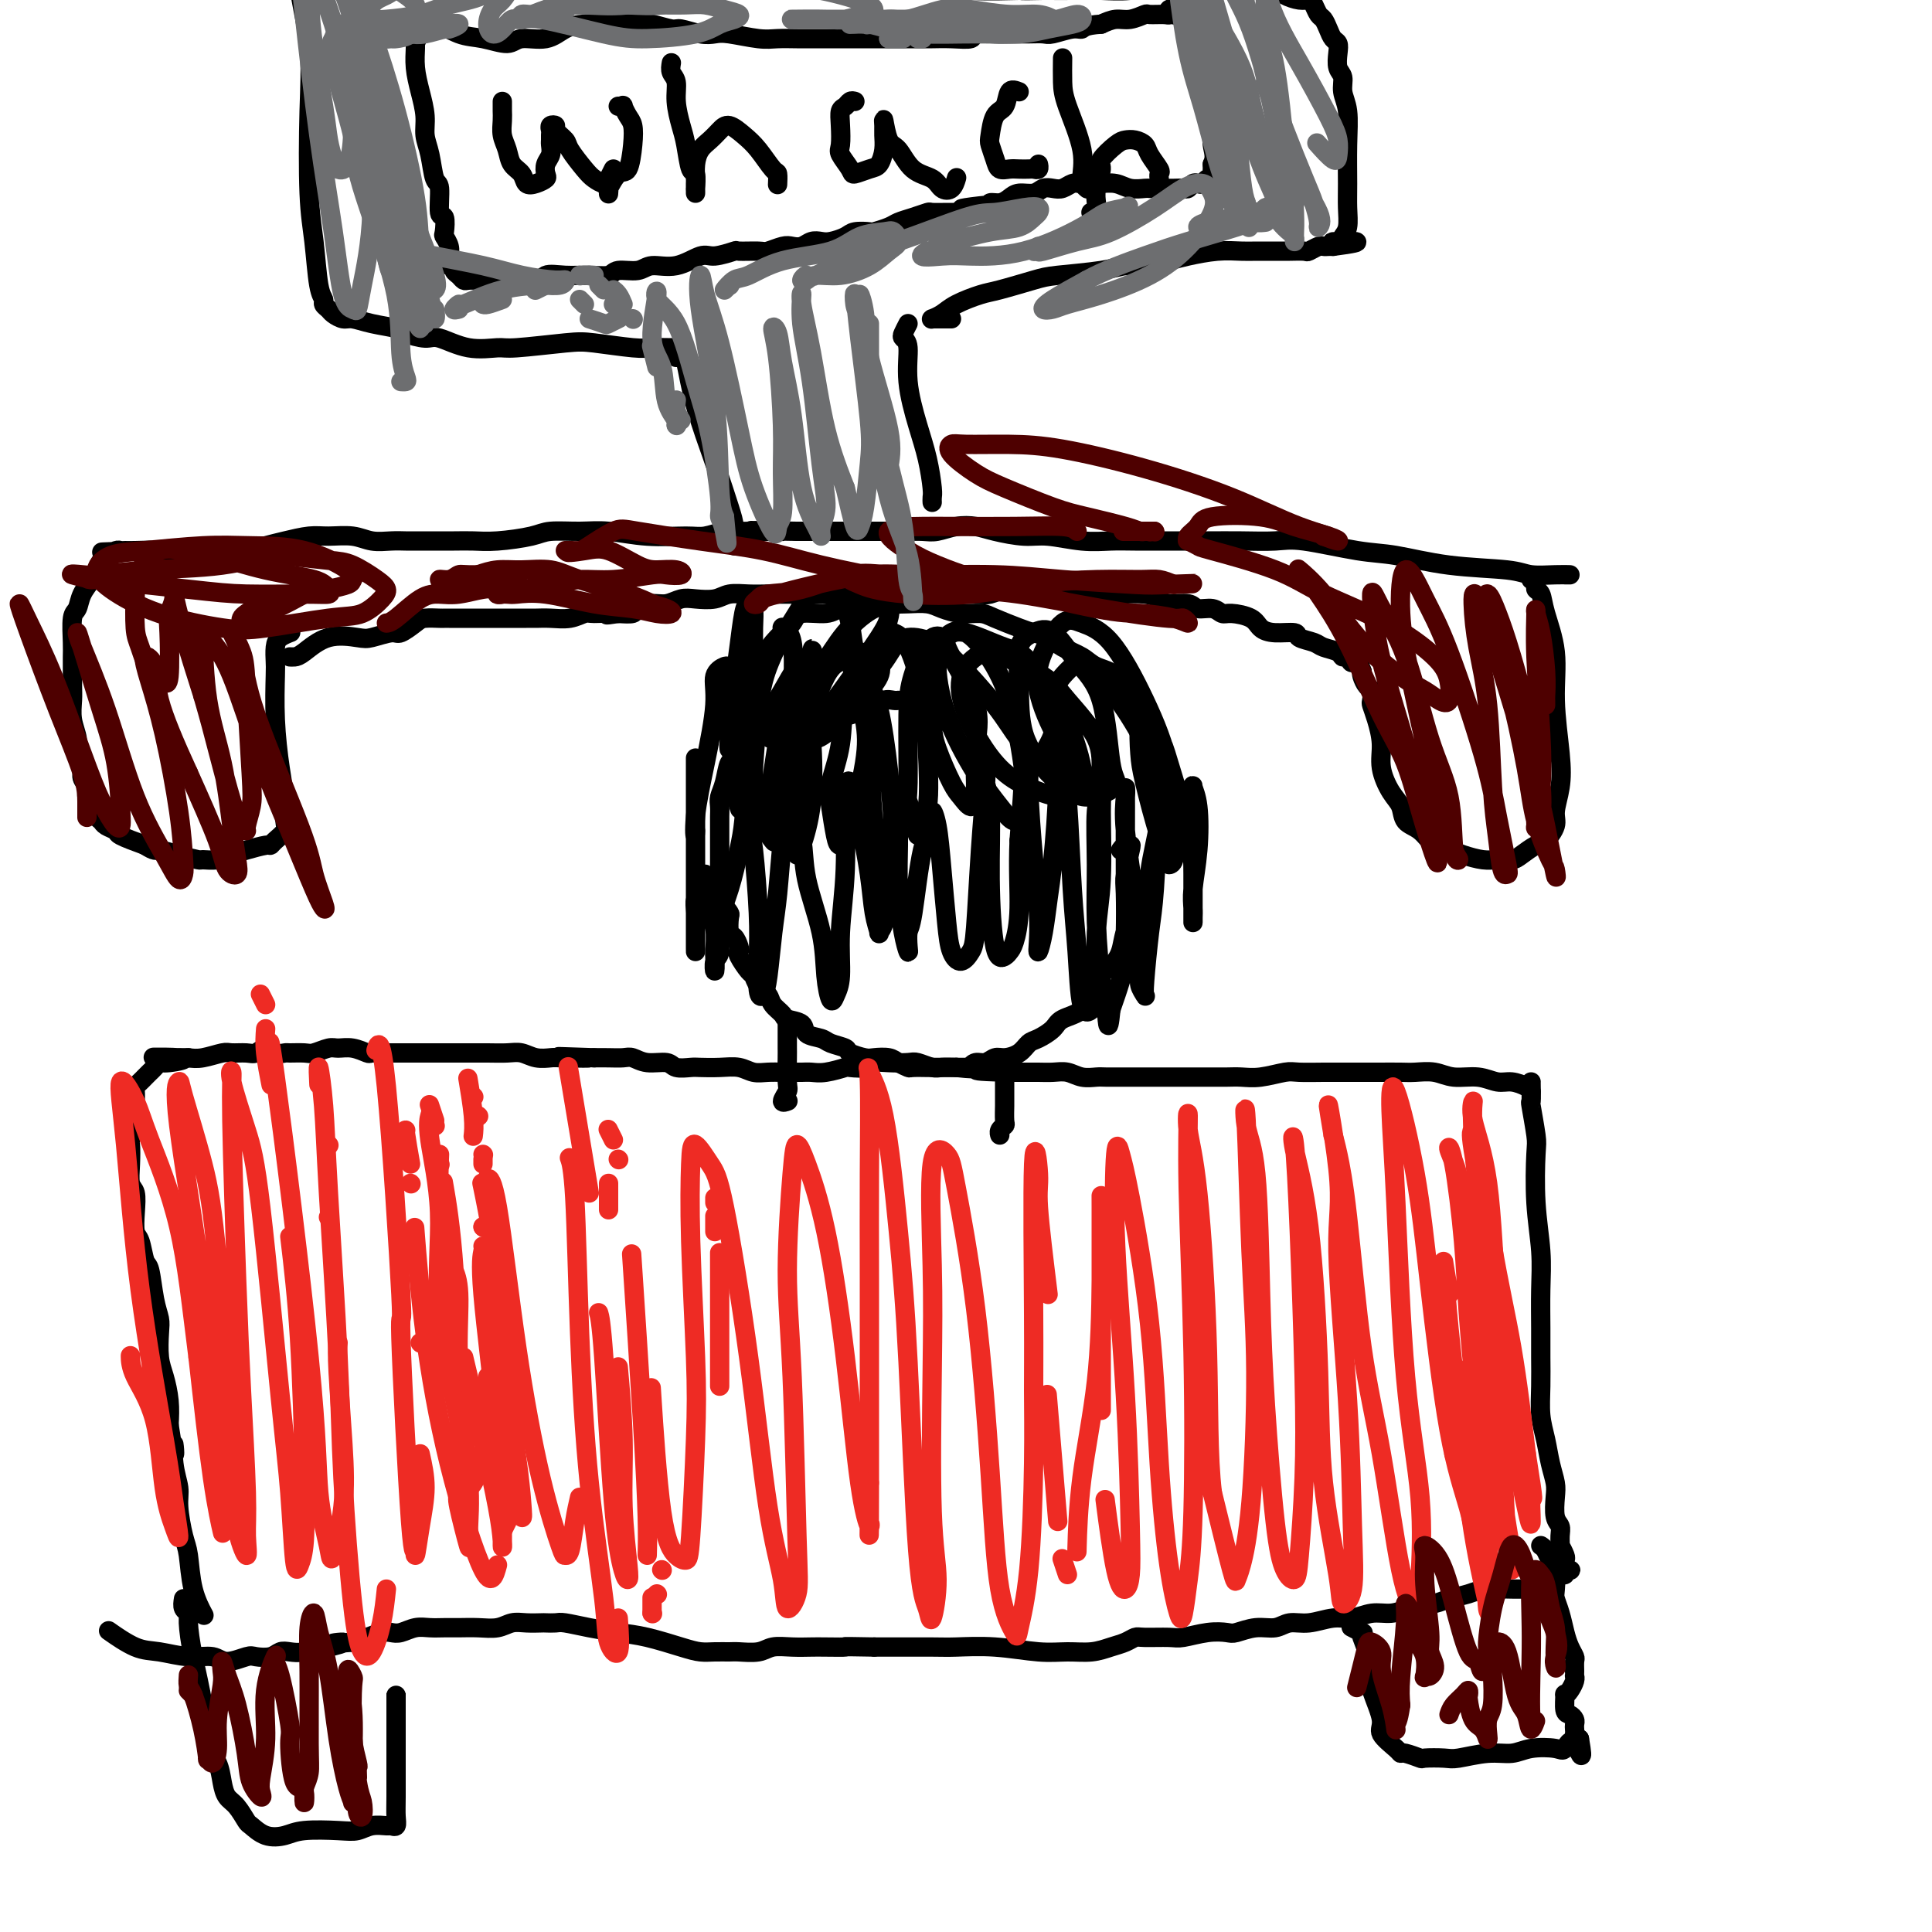 <svg viewBox='0 0 400 400' version='1.1' xmlns='http://www.w3.org/2000/svg' xmlns:xlink='http://www.w3.org/1999/xlink'><g fill='none' stroke='#000000' stroke-width='4' stroke-linecap='round' stroke-linejoin='round'><path d='M157,142c0.120,-0.510 0.240,-1.021 0,-1c-0.240,0.021 -0.838,0.572 -1,1c-0.162,0.428 0.114,0.733 0,1c-0.114,0.267 -0.618,0.494 -1,1c-0.382,0.506 -0.642,1.289 -1,2c-0.358,0.711 -0.813,1.351 -1,2c-0.187,0.649 -0.106,1.309 0,2c0.106,0.691 0.236,1.413 0,2c-0.236,0.587 -0.837,1.039 -1,2c-0.163,0.961 0.114,2.431 0,3c-0.114,0.569 -0.619,0.236 -1,1c-0.381,0.764 -0.638,2.624 -1,4c-0.362,1.376 -0.829,2.269 -1,3c-0.171,0.731 -0.046,1.301 0,2c0.046,0.699 0.012,1.528 0,2c-0.012,0.472 -0.003,0.588 0,1c0.003,0.412 0.001,1.119 0,2c-0.001,0.881 -0.000,1.937 0,3c0.000,1.063 -0.001,2.133 0,3c0.001,0.867 0.003,1.531 0,2c-0.003,0.469 -0.011,0.744 0,1c0.011,0.256 0.041,0.492 0,1c-0.041,0.508 -0.155,1.288 0,2c0.155,0.712 0.577,1.356 1,2'/><path d='M150,186c0.095,3.645 -0.168,2.257 0,2c0.168,-0.257 0.767,0.617 1,1c0.233,0.383 0.101,0.274 0,1c-0.101,0.726 -0.173,2.286 0,3c0.173,0.714 0.589,0.580 1,1c0.411,0.420 0.817,1.393 1,2c0.183,0.607 0.142,0.848 0,1c-0.142,0.152 -0.385,0.215 0,1c0.385,0.785 1.397,2.293 2,3c0.603,0.707 0.796,0.613 1,1c0.204,0.387 0.420,1.256 1,2c0.580,0.744 1.526,1.364 2,2c0.474,0.636 0.478,1.287 1,2c0.522,0.713 1.561,1.486 2,2c0.439,0.514 0.276,0.768 1,1c0.724,0.232 2.335,0.444 3,1c0.665,0.556 0.386,1.458 1,2c0.614,0.542 2.122,0.723 3,1c0.878,0.277 1.126,0.649 2,1c0.874,0.351 2.373,0.682 3,1c0.627,0.318 0.380,0.624 1,1c0.620,0.376 2.107,0.823 3,1c0.893,0.177 1.193,0.086 2,0c0.807,-0.086 2.123,-0.167 3,0c0.877,0.167 1.317,0.581 2,1c0.683,0.419 1.609,0.844 2,1c0.391,0.156 0.249,0.042 1,0c0.751,-0.042 2.397,-0.011 3,0c0.603,0.011 0.162,0.003 1,0c0.838,-0.003 2.954,-0.001 4,0c1.046,0.001 1.023,0.000 1,0'/><path d='M198,221c3.583,0.375 3.042,0.311 3,0c-0.042,-0.311 0.415,-0.870 1,-1c0.585,-0.130 1.298,0.168 2,0c0.702,-0.168 1.394,-0.804 2,-1c0.606,-0.196 1.125,0.047 2,0c0.875,-0.047 2.105,-0.383 3,-1c0.895,-0.617 1.456,-1.515 2,-2c0.544,-0.485 1.072,-0.558 2,-1c0.928,-0.442 2.256,-1.254 3,-2c0.744,-0.746 0.906,-1.425 2,-2c1.094,-0.575 3.122,-1.045 4,-2c0.878,-0.955 0.606,-2.393 1,-3c0.394,-0.607 1.453,-0.382 2,-1c0.547,-0.618 0.583,-2.077 1,-3c0.417,-0.923 1.216,-1.309 2,-2c0.784,-0.691 1.554,-1.687 2,-3c0.446,-1.313 0.567,-2.944 1,-4c0.433,-1.056 1.177,-1.539 2,-2c0.823,-0.461 1.726,-0.902 2,-2c0.274,-1.098 -0.080,-2.853 0,-4c0.080,-1.147 0.596,-1.686 1,-3c0.404,-1.314 0.697,-3.405 1,-5c0.303,-1.595 0.617,-2.696 1,-4c0.383,-1.304 0.836,-2.813 1,-4c0.164,-1.187 0.038,-2.053 0,-3c-0.038,-0.947 0.011,-1.976 0,-3c-0.011,-1.024 -0.083,-2.042 0,-3c0.083,-0.958 0.321,-1.855 0,-3c-0.321,-1.145 -1.202,-2.539 -2,-4c-0.798,-1.461 -1.514,-2.989 -2,-4c-0.486,-1.011 -0.743,-1.506 -1,-2'/><path d='M236,147c-1.388,-2.009 -2.356,-2.033 -3,-3c-0.644,-0.967 -0.962,-2.879 -2,-4c-1.038,-1.121 -2.795,-1.452 -4,-2c-1.205,-0.548 -1.857,-1.312 -3,-2c-1.143,-0.688 -2.778,-1.301 -4,-2c-1.222,-0.699 -2.031,-1.484 -3,-2c-0.969,-0.516 -2.100,-0.765 -3,-1c-0.900,-0.235 -1.571,-0.458 -3,-1c-1.429,-0.542 -3.617,-1.403 -5,-2c-1.383,-0.597 -1.962,-0.931 -3,-1c-1.038,-0.069 -2.535,0.125 -4,0c-1.465,-0.125 -2.899,-0.571 -4,-1c-1.101,-0.429 -1.869,-0.843 -3,-1c-1.131,-0.157 -2.624,-0.057 -4,0c-1.376,0.057 -2.634,0.072 -4,0c-1.366,-0.072 -2.839,-0.231 -4,0c-1.161,0.231 -2.011,0.852 -3,1c-0.989,0.148 -2.116,-0.177 -3,0c-0.884,0.177 -1.526,0.856 -3,1c-1.474,0.144 -3.779,-0.245 -5,0c-1.221,0.245 -1.357,1.126 -2,2c-0.643,0.874 -1.795,1.741 -3,3c-1.205,1.259 -2.465,2.909 -3,4c-0.535,1.091 -0.344,1.623 -1,4c-0.656,2.377 -2.158,6.599 -3,9c-0.842,2.401 -1.024,2.980 -1,5c0.024,2.020 0.254,5.479 0,7c-0.254,1.521 -0.991,1.102 -1,2c-0.009,0.898 0.712,3.114 1,4c0.288,0.886 0.144,0.443 0,0'/><path d='M163,211c0.001,0.951 0.001,1.903 0,3c-0.001,1.097 -0.005,2.340 0,3c0.005,0.660 0.019,0.737 0,2c-0.019,1.263 -0.071,3.711 0,5c0.071,1.289 0.267,1.418 0,2c-0.267,0.582 -0.995,1.618 -1,2c-0.005,0.382 0.713,0.109 1,0c0.287,-0.109 0.144,-0.055 0,0'/><path d='M208,222c0.000,-0.651 0.000,-1.302 0,-1c-0.000,0.302 -0.000,1.555 0,2c0.000,0.445 0.001,0.080 0,1c-0.001,0.920 -0.004,3.125 0,4c0.004,0.875 0.015,0.420 0,1c-0.015,0.580 -0.057,2.194 0,3c0.057,0.806 0.211,0.804 0,1c-0.211,0.196 -0.788,0.591 -1,1c-0.212,0.409 -0.061,0.831 0,1c0.061,0.169 0.030,0.084 0,0'/><path d='M317,226c-0.151,-0.301 -0.301,-0.601 -1,-1c-0.699,-0.399 -1.946,-0.895 -3,-1c-1.054,-0.105 -1.913,0.182 -3,0c-1.087,-0.182 -2.400,-0.833 -4,-1c-1.600,-0.167 -3.485,0.152 -5,0c-1.515,-0.152 -2.660,-0.773 -4,-1c-1.340,-0.227 -2.873,-0.061 -4,0c-1.127,0.061 -1.846,0.017 -3,0c-1.154,-0.017 -2.743,-0.005 -5,0c-2.257,0.005 -5.180,0.005 -7,0c-1.820,-0.005 -2.535,-0.015 -4,0c-1.465,0.015 -3.680,0.057 -5,0c-1.320,-0.057 -1.746,-0.211 -3,0c-1.254,0.211 -3.336,0.789 -5,1c-1.664,0.211 -2.910,0.057 -4,0c-1.090,-0.057 -2.025,-0.015 -3,0c-0.975,0.015 -1.991,0.004 -3,0c-1.009,-0.004 -2.011,-0.001 -3,0c-0.989,0.001 -1.965,0.000 -3,0c-1.035,-0.000 -2.130,0.000 -3,0c-0.870,-0.000 -1.517,-0.000 -3,0c-1.483,0.000 -3.804,0.001 -5,0c-1.196,-0.001 -1.268,-0.004 -2,0c-0.732,0.004 -2.124,0.015 -3,0c-0.876,-0.015 -1.234,-0.057 -2,0c-0.766,0.057 -1.938,0.211 -3,0c-1.062,-0.211 -2.014,-0.789 -3,-1c-0.986,-0.211 -2.007,-0.057 -3,0c-0.993,0.057 -1.960,0.015 -3,0c-1.040,-0.015 -2.154,-0.004 -3,0c-0.846,0.004 -1.423,0.002 -2,0'/><path d='M210,222c-13.995,-0.227 -5.483,-0.793 -3,-1c2.483,-0.207 -1.063,-0.054 -3,0c-1.937,0.054 -2.266,0.011 -3,0c-0.734,-0.011 -1.871,0.011 -3,0c-1.129,-0.011 -2.248,-0.055 -3,0c-0.752,0.055 -1.137,0.210 -2,0c-0.863,-0.210 -2.203,-0.785 -3,-1c-0.797,-0.215 -1.052,-0.072 -2,0c-0.948,0.072 -2.590,0.071 -4,0c-1.410,-0.071 -2.586,-0.211 -3,0c-0.414,0.211 -0.064,0.775 -1,1c-0.936,0.225 -3.157,0.113 -4,0c-0.843,-0.113 -0.309,-0.226 -1,0c-0.691,0.226 -2.607,0.793 -4,1c-1.393,0.207 -2.263,0.055 -3,0c-0.737,-0.055 -1.341,-0.014 -2,0c-0.659,0.014 -1.372,-0.000 -2,0c-0.628,0.000 -1.171,0.014 -2,0c-0.829,-0.014 -1.945,-0.056 -3,0c-1.055,0.056 -2.049,0.211 -3,0c-0.951,-0.211 -1.859,-0.787 -3,-1c-1.141,-0.213 -2.517,-0.061 -4,0c-1.483,0.061 -3.075,0.031 -4,0c-0.925,-0.031 -1.182,-0.065 -2,0c-0.818,0.065 -2.196,0.228 -3,0c-0.804,-0.228 -1.033,-0.846 -2,-1c-0.967,-0.154 -2.671,0.155 -4,0c-1.329,-0.155 -2.284,-0.773 -3,-1c-0.716,-0.227 -1.193,-0.061 -2,0c-0.807,0.061 -1.945,0.017 -3,0c-1.055,-0.017 -2.028,-0.009 -3,0'/><path d='M123,219c-13.708,-0.465 -4.477,-0.128 -2,0c2.477,0.128 -1.800,0.048 -4,0c-2.200,-0.048 -2.324,-0.066 -3,0c-0.676,0.066 -1.904,0.214 -3,0c-1.096,-0.214 -2.060,-0.789 -3,-1c-0.940,-0.211 -1.856,-0.056 -3,0c-1.144,0.056 -2.517,0.015 -4,0c-1.483,-0.015 -3.075,-0.004 -4,0c-0.925,0.004 -1.181,0.001 -2,0c-0.819,-0.001 -2.200,-0.000 -3,0c-0.800,0.000 -1.020,-0.000 -2,0c-0.980,0.000 -2.719,0.001 -4,0c-1.281,-0.001 -2.103,-0.004 -3,0c-0.897,0.004 -1.868,0.015 -3,0c-1.132,-0.015 -2.424,-0.058 -3,0c-0.576,0.058 -0.438,0.215 -1,0c-0.562,-0.215 -1.826,-0.804 -3,-1c-1.174,-0.196 -2.259,0.000 -3,0c-0.741,-0.000 -1.139,-0.197 -2,0c-0.861,0.197 -2.184,0.786 -3,1c-0.816,0.214 -1.125,0.053 -2,0c-0.875,-0.053 -2.318,0.004 -3,0c-0.682,-0.004 -0.604,-0.068 -1,0c-0.396,0.068 -1.265,0.267 -2,0c-0.735,-0.267 -1.336,-1.001 -2,-1c-0.664,0.001 -1.392,0.736 -2,1c-0.608,0.264 -1.097,0.057 -2,0c-0.903,-0.057 -2.222,0.036 -3,0c-0.778,-0.036 -1.017,-0.202 -2,0c-0.983,0.202 -2.709,0.772 -4,1c-1.291,0.228 -2.145,0.114 -3,0'/><path d='M39,219c-13.356,-0.064 -4.744,-0.224 -2,0c2.744,0.224 -0.378,0.834 -2,1c-1.622,0.166 -1.744,-0.110 -2,0c-0.256,0.110 -0.647,0.607 -1,1c-0.353,0.393 -0.669,0.681 -1,1c-0.331,0.319 -0.677,0.668 -1,1c-0.323,0.332 -0.622,0.648 -1,1c-0.378,0.352 -0.833,0.741 -1,1c-0.167,0.259 -0.045,0.388 0,1c0.045,0.612 0.013,1.706 0,2c-0.013,0.294 -0.007,-0.211 0,0c0.007,0.211 0.016,1.139 0,2c-0.016,0.861 -0.057,1.654 0,2c0.057,0.346 0.210,0.247 0,1c-0.210,0.753 -0.785,2.360 -1,3c-0.215,0.640 -0.072,0.312 0,1c0.072,0.688 0.071,2.391 0,4c-0.071,1.609 -0.212,3.125 0,4c0.212,0.875 0.778,1.111 1,2c0.222,0.889 0.101,2.433 0,4c-0.101,1.567 -0.182,3.157 0,4c0.182,0.843 0.627,0.939 1,2c0.373,1.061 0.675,3.086 1,4c0.325,0.914 0.675,0.716 1,2c0.325,1.284 0.626,4.050 1,6c0.374,1.950 0.822,3.084 1,4c0.178,0.916 0.086,1.616 0,3c-0.086,1.384 -0.167,3.454 0,5c0.167,1.546 0.584,2.570 1,4c0.416,1.430 0.833,3.266 1,5c0.167,1.734 0.083,3.367 0,5'/><path d='M35,295c1.481,9.861 1.184,5.012 1,4c-0.184,-1.012 -0.256,1.811 0,4c0.256,2.189 0.841,3.743 1,5c0.159,1.257 -0.108,2.219 0,4c0.108,1.781 0.590,4.383 1,6c0.410,1.617 0.749,2.248 1,4c0.251,1.752 0.414,4.626 1,7c0.586,2.374 1.596,4.250 2,5c0.404,0.750 0.202,0.375 0,0'/><path d='M317,224c-0.008,0.069 -0.016,0.137 0,1c0.016,0.863 0.056,2.519 0,3c-0.056,0.481 -0.207,-0.215 0,1c0.207,1.215 0.774,4.341 1,6c0.226,1.659 0.113,1.849 0,4c-0.113,2.151 -0.227,6.261 0,10c0.227,3.739 0.793,7.107 1,10c0.207,2.893 0.055,5.312 0,8c-0.055,2.688 -0.012,5.645 0,8c0.012,2.355 -0.008,4.107 0,6c0.008,1.893 0.044,3.928 0,6c-0.044,2.072 -0.169,4.181 0,6c0.169,1.819 0.633,3.348 1,5c0.367,1.652 0.638,3.426 1,5c0.362,1.574 0.815,2.949 1,4c0.185,1.051 0.102,1.778 0,3c-0.102,1.222 -0.225,2.938 0,4c0.225,1.062 0.796,1.468 1,2c0.204,0.532 0.041,1.189 0,2c-0.041,0.811 0.041,1.775 0,2c-0.041,0.225 -0.204,-0.290 0,0c0.204,0.290 0.774,1.384 1,2c0.226,0.616 0.109,0.752 0,1c-0.109,0.248 -0.210,0.606 0,1c0.210,0.394 0.733,0.823 1,1c0.267,0.177 0.280,0.103 0,0c-0.280,-0.103 -0.851,-0.235 -1,0c-0.149,0.235 0.125,0.836 0,1c-0.125,0.164 -0.649,-0.110 -1,0c-0.351,0.110 -0.529,0.603 -1,1c-0.471,0.397 -1.236,0.699 -2,1'/><path d='M320,328c-1.531,0.703 -2.858,0.962 -5,1c-2.142,0.038 -5.097,-0.145 -7,0c-1.903,0.145 -2.753,0.617 -4,1c-1.247,0.383 -2.892,0.676 -4,1c-1.108,0.324 -1.678,0.679 -3,1c-1.322,0.321 -3.395,0.607 -5,1c-1.605,0.393 -2.743,0.894 -4,1c-1.257,0.106 -2.633,-0.183 -4,0c-1.367,0.183 -2.725,0.838 -4,1c-1.275,0.162 -2.469,-0.168 -4,0c-1.531,0.168 -3.401,0.833 -5,1c-1.599,0.167 -2.927,-0.165 -4,0c-1.073,0.165 -1.892,0.828 -3,1c-1.108,0.172 -2.506,-0.146 -4,0c-1.494,0.146 -3.083,0.757 -4,1c-0.917,0.243 -1.163,0.118 -2,0c-0.837,-0.118 -2.265,-0.229 -4,0c-1.735,0.229 -3.777,0.796 -5,1c-1.223,0.204 -1.628,0.043 -3,0c-1.372,-0.043 -3.709,0.031 -5,0c-1.291,-0.031 -1.534,-0.166 -2,0c-0.466,0.166 -1.156,0.634 -2,1c-0.844,0.366 -1.843,0.630 -3,1c-1.157,0.370 -2.473,0.845 -4,1c-1.527,0.155 -3.265,-0.011 -5,0c-1.735,0.011 -3.469,0.199 -6,0c-2.531,-0.199 -5.861,-0.785 -9,-1c-3.139,-0.215 -6.089,-0.058 -8,0c-1.911,0.058 -2.784,0.015 -5,0c-2.216,-0.015 -5.776,-0.004 -8,0c-2.224,0.004 -3.112,0.002 -4,0'/><path d='M181,341c-8.113,-0.155 -5.896,-0.043 -6,0c-0.104,0.043 -2.529,0.015 -4,0c-1.471,-0.015 -1.987,-0.018 -3,0c-1.013,0.018 -2.521,0.057 -4,0c-1.479,-0.057 -2.927,-0.212 -4,0c-1.073,0.212 -1.771,0.789 -3,1c-1.229,0.211 -2.990,0.054 -4,0c-1.010,-0.054 -1.269,-0.007 -2,0c-0.731,0.007 -1.933,-0.025 -3,0c-1.067,0.025 -1.999,0.109 -3,0c-1.001,-0.109 -2.072,-0.411 -4,-1c-1.928,-0.589 -4.715,-1.464 -7,-2c-2.285,-0.536 -4.070,-0.732 -6,-1c-1.930,-0.268 -4.007,-0.608 -6,-1c-1.993,-0.392 -3.902,-0.837 -5,-1c-1.098,-0.163 -1.385,-0.045 -2,0c-0.615,0.045 -1.556,0.016 -2,0c-0.444,-0.016 -0.390,-0.018 -1,0c-0.610,0.018 -1.885,0.057 -3,0c-1.115,-0.057 -2.069,-0.212 -3,0c-0.931,0.212 -1.838,0.789 -3,1c-1.162,0.211 -2.579,0.056 -4,0c-1.421,-0.056 -2.846,-0.011 -4,0c-1.154,0.011 -2.039,-0.011 -3,0c-0.961,0.011 -2.000,0.055 -3,0c-1.000,-0.055 -1.962,-0.208 -3,0c-1.038,0.208 -2.154,0.777 -3,1c-0.846,0.223 -1.423,0.101 -2,0c-0.577,-0.101 -1.155,-0.181 -2,0c-0.845,0.181 -1.956,0.623 -3,1c-1.044,0.377 -2.022,0.688 -3,1'/><path d='M73,340c-7.100,0.554 -2.851,-0.062 -2,0c0.851,0.062 -1.698,0.800 -3,1c-1.302,0.200 -1.359,-0.139 -2,0c-0.641,0.139 -1.867,0.756 -3,1c-1.133,0.244 -2.174,0.117 -3,0c-0.826,-0.117 -1.436,-0.223 -2,0c-0.564,0.223 -1.083,0.774 -2,1c-0.917,0.226 -2.231,0.128 -3,0c-0.769,-0.128 -0.992,-0.287 -2,0c-1.008,0.287 -2.802,1.018 -4,1c-1.198,-0.018 -1.800,-0.787 -3,-1c-1.200,-0.213 -2.998,0.128 -5,0c-2.002,-0.128 -4.207,-0.725 -6,-1c-1.793,-0.275 -3.175,-0.228 -5,-1c-1.825,-0.772 -4.093,-2.363 -5,-3c-0.907,-0.637 -0.454,-0.318 0,0'/><path d='M319,320c0.339,0.227 0.679,0.455 1,1c0.321,0.545 0.625,1.408 1,2c0.375,0.592 0.821,0.914 1,2c0.179,1.086 0.089,2.938 0,4c-0.089,1.062 -0.178,1.335 0,2c0.178,0.665 0.622,1.721 1,3c0.378,1.279 0.690,2.780 1,4c0.310,1.220 0.619,2.159 1,3c0.381,0.841 0.834,1.584 1,2c0.166,0.416 0.045,0.506 0,1c-0.045,0.494 -0.015,1.393 0,2c0.015,0.607 0.014,0.924 0,1c-0.014,0.076 -0.042,-0.088 0,0c0.042,0.088 0.154,0.426 0,1c-0.154,0.574 -0.574,1.382 -1,2c-0.426,0.618 -0.856,1.044 -1,1c-0.144,-0.044 0.000,-0.559 0,0c-0.000,0.559 -0.144,2.191 0,3c0.144,0.809 0.575,0.794 1,1c0.425,0.206 0.845,0.633 1,1c0.155,0.367 0.045,0.673 0,1c-0.045,0.327 -0.026,0.676 0,1c0.026,0.324 0.058,0.623 0,1c-0.058,0.377 -0.208,0.832 0,1c0.208,0.168 0.774,0.048 1,0c0.226,-0.048 0.113,-0.024 0,0'/><path d='M327,360c1.118,6.355 -0.086,2.243 -1,1c-0.914,-1.243 -1.536,0.384 -2,1c-0.464,0.616 -0.768,0.221 -2,0c-1.232,-0.221 -3.391,-0.269 -5,0c-1.609,0.269 -2.666,0.857 -4,1c-1.334,0.143 -2.943,-0.157 -5,0c-2.057,0.157 -4.562,0.770 -6,1c-1.438,0.230 -1.811,0.076 -3,0c-1.189,-0.076 -3.195,-0.074 -4,0c-0.805,0.074 -0.410,0.221 -1,0c-0.590,-0.221 -2.167,-0.808 -3,-1c-0.833,-0.192 -0.923,0.011 -1,0c-0.077,-0.011 -0.140,-0.236 -1,-1c-0.860,-0.764 -2.517,-2.066 -3,-3c-0.483,-0.934 0.207,-1.500 0,-3c-0.207,-1.500 -1.310,-3.933 -2,-6c-0.690,-2.067 -0.968,-3.768 -1,-5c-0.032,-1.232 0.180,-1.994 0,-3c-0.180,-1.006 -0.753,-2.256 -1,-3c-0.247,-0.744 -0.169,-0.983 0,-1c0.169,-0.017 0.430,0.188 0,0c-0.430,-0.188 -1.551,-0.768 -2,-1c-0.449,-0.232 -0.224,-0.116 0,0'/><path d='M38,331c-0.117,0.753 -0.235,1.507 0,2c0.235,0.493 0.821,0.726 1,1c0.179,0.274 -0.051,0.589 0,2c0.051,1.411 0.381,3.917 1,7c0.619,3.083 1.527,6.741 2,10c0.473,3.259 0.511,6.118 1,8c0.489,1.882 1.431,2.788 2,4c0.569,1.212 0.767,2.729 1,4c0.233,1.271 0.501,2.295 1,3c0.499,0.705 1.228,1.090 2,2c0.772,0.910 1.585,2.345 2,3c0.415,0.655 0.432,0.529 1,1c0.568,0.471 1.688,1.539 3,2c1.312,0.461 2.815,0.316 4,0c1.185,-0.316 2.051,-0.803 4,-1c1.949,-0.197 4.980,-0.106 7,0c2.020,0.106 3.028,0.226 4,0c0.972,-0.226 1.907,-0.798 3,-1c1.093,-0.202 2.346,-0.035 3,0c0.654,0.035 0.711,-0.063 1,0c0.289,0.063 0.809,0.287 1,0c0.191,-0.287 0.051,-1.086 0,-2c-0.051,-0.914 -0.014,-1.945 0,-4c0.014,-2.055 0.004,-5.136 0,-7c-0.004,-1.864 -0.001,-2.512 0,-4c0.001,-1.488 0.000,-3.817 0,-5c-0.000,-1.183 -0.000,-1.220 0,-2c0.000,-0.780 0.000,-2.302 0,-3c-0.000,-0.698 -0.000,-0.573 0,0c0.000,0.573 0.000,1.592 0,2c-0.000,0.408 -0.000,0.204 0,0'/><path d='M324,119c0.631,0.007 1.262,0.014 1,0c-0.262,-0.014 -1.415,-0.049 -3,0c-1.585,0.049 -3.600,0.183 -5,0c-1.400,-0.183 -2.184,-0.684 -5,-1c-2.816,-0.316 -7.664,-0.449 -12,-1c-4.336,-0.551 -8.160,-1.521 -11,-2c-2.840,-0.479 -4.696,-0.468 -8,-1c-3.304,-0.532 -8.054,-1.607 -11,-2c-2.946,-0.393 -4.086,-0.105 -6,0c-1.914,0.105 -4.600,0.028 -7,0c-2.400,-0.028 -4.512,-0.006 -7,0c-2.488,0.006 -5.351,-0.002 -8,0c-2.649,0.002 -5.084,0.015 -7,0c-1.916,-0.015 -3.314,-0.060 -5,0c-1.686,0.060 -3.661,0.223 -6,0c-2.339,-0.223 -5.041,-0.831 -7,-1c-1.959,-0.169 -3.175,0.102 -5,0c-1.825,-0.102 -4.259,-0.577 -6,-1c-1.741,-0.423 -2.790,-0.793 -4,-1c-1.210,-0.207 -2.582,-0.252 -4,0c-1.418,0.252 -2.881,0.799 -4,1c-1.119,0.201 -1.892,0.054 -3,0c-1.108,-0.054 -2.550,-0.014 -4,0c-1.450,0.014 -2.908,0.004 -4,0c-1.092,-0.004 -1.817,-0.001 -3,0c-1.183,0.001 -2.822,0.000 -4,0c-1.178,-0.000 -1.894,-0.000 -3,0c-1.106,0.000 -2.602,0.000 -4,0c-1.398,-0.000 -2.699,-0.000 -4,0'/><path d='M165,110c-16.963,-0.308 -6.869,-0.079 -4,0c2.869,0.079 -1.485,0.007 -4,0c-2.515,-0.007 -3.191,0.052 -4,0c-0.809,-0.052 -1.751,-0.214 -3,0c-1.249,0.214 -2.803,0.804 -4,1c-1.197,0.196 -2.036,-0.001 -4,0c-1.964,0.001 -5.054,0.199 -8,0c-2.946,-0.199 -5.750,-0.796 -8,-1c-2.250,-0.204 -3.946,-0.016 -6,0c-2.054,0.016 -4.466,-0.139 -6,0c-1.534,0.139 -2.189,0.573 -4,1c-1.811,0.427 -4.779,0.846 -7,1c-2.221,0.154 -3.697,0.041 -5,0c-1.303,-0.041 -2.434,-0.011 -4,0c-1.566,0.011 -3.566,0.004 -5,0c-1.434,-0.004 -2.300,-0.005 -3,0c-0.700,0.005 -1.233,0.016 -2,0c-0.767,-0.016 -1.768,-0.058 -3,0c-1.232,0.058 -2.696,0.215 -4,0c-1.304,-0.215 -2.448,-0.801 -4,-1c-1.552,-0.199 -3.511,-0.011 -5,0c-1.489,0.011 -2.508,-0.155 -4,0c-1.492,0.155 -3.459,0.630 -5,1c-1.541,0.370 -2.657,0.635 -4,1c-1.343,0.365 -2.913,0.830 -5,1c-2.087,0.170 -4.690,0.046 -6,0c-1.310,-0.046 -1.326,-0.012 -2,0c-0.674,0.012 -2.005,0.003 -3,0c-0.995,-0.003 -1.652,-0.001 -2,0c-0.348,0.001 -0.385,0.000 -1,0c-0.615,-0.000 -1.807,-0.000 -3,0'/><path d='M33,114c-21.295,0.619 -8.531,0.165 -4,0c4.531,-0.165 0.829,-0.041 -1,0c-1.829,0.041 -1.785,-0.001 -2,0c-0.215,0.001 -0.688,0.045 -1,0c-0.312,-0.045 -0.464,-0.179 -1,0c-0.536,0.179 -1.457,0.669 -2,1c-0.543,0.331 -0.709,0.502 -1,1c-0.291,0.498 -0.709,1.324 -1,2c-0.291,0.676 -0.456,1.203 -1,2c-0.544,0.797 -1.466,1.865 -2,3c-0.534,1.135 -0.679,2.337 -1,3c-0.321,0.663 -0.818,0.785 -1,2c-0.182,1.215 -0.048,3.521 0,5c0.048,1.479 0.012,2.131 0,3c-0.012,0.869 0.001,1.955 0,3c-0.001,1.045 -0.015,2.050 0,3c0.015,0.950 0.061,1.844 0,3c-0.061,1.156 -0.228,2.575 0,4c0.228,1.425 0.850,2.857 1,4c0.150,1.143 -0.171,1.997 0,3c0.171,1.003 0.833,2.155 1,3c0.167,0.845 -0.163,1.382 0,2c0.163,0.618 0.817,1.317 1,2c0.183,0.683 -0.107,1.349 0,2c0.107,0.651 0.611,1.288 1,2c0.389,0.712 0.665,1.499 1,2c0.335,0.501 0.731,0.714 1,1c0.269,0.286 0.412,0.644 1,1c0.588,0.356 1.620,0.711 2,1c0.380,0.289 0.109,0.511 1,1c0.891,0.489 2.946,1.244 5,2'/><path d='M30,175c2.202,1.420 2.207,0.970 3,1c0.793,0.030 2.376,0.541 4,1c1.624,0.459 3.290,0.866 4,1c0.710,0.134 0.463,-0.007 1,0c0.537,0.007 1.856,0.160 3,0c1.144,-0.160 2.112,-0.633 3,-1c0.888,-0.367 1.696,-0.626 3,-1c1.304,-0.374 3.106,-0.861 4,-1c0.894,-0.139 0.881,0.072 1,0c0.119,-0.072 0.369,-0.426 1,-1c0.631,-0.574 1.644,-1.366 2,-2c0.356,-0.634 0.057,-1.108 0,-2c-0.057,-0.892 0.128,-2.202 0,-4c-0.128,-1.798 -0.571,-4.085 -1,-7c-0.429,-2.915 -0.845,-6.458 -1,-10c-0.155,-3.542 -0.048,-7.082 0,-9c0.048,-1.918 0.038,-2.213 0,-3c-0.038,-0.787 -0.103,-2.067 0,-3c0.103,-0.933 0.374,-1.521 1,-2c0.626,-0.479 1.607,-0.851 2,-1c0.393,-0.149 0.196,-0.074 0,0'/><path d='M317,120c0.449,0.320 0.899,0.641 1,1c0.101,0.359 -0.146,0.758 0,1c0.146,0.242 0.683,0.328 1,1c0.317,0.672 0.412,1.932 1,4c0.588,2.068 1.670,4.945 2,8c0.330,3.055 -0.092,6.287 0,10c0.092,3.713 0.698,7.906 1,11c0.302,3.094 0.300,5.090 0,7c-0.300,1.910 -0.899,3.734 -1,5c-0.101,1.266 0.297,1.975 0,3c-0.297,1.025 -1.290,2.365 -2,3c-0.710,0.635 -1.137,0.563 -2,1c-0.863,0.437 -2.163,1.382 -3,2c-0.837,0.618 -1.210,0.908 -2,1c-0.790,0.092 -1.996,-0.015 -3,0c-1.004,0.015 -1.804,0.152 -3,0c-1.196,-0.152 -2.786,-0.592 -4,-1c-1.214,-0.408 -2.051,-0.784 -3,-1c-0.949,-0.216 -2.011,-0.272 -3,-1c-0.989,-0.728 -1.905,-2.129 -3,-3c-1.095,-0.871 -2.370,-1.211 -3,-2c-0.630,-0.789 -0.617,-2.028 -1,-3c-0.383,-0.972 -1.164,-1.679 -2,-3c-0.836,-1.321 -1.727,-3.256 -2,-5c-0.273,-1.744 0.071,-3.297 0,-5c-0.071,-1.703 -0.558,-3.554 -1,-5c-0.442,-1.446 -0.840,-2.485 -1,-3c-0.160,-0.515 -0.081,-0.505 0,-1c0.081,-0.495 0.166,-1.493 0,-2c-0.166,-0.507 -0.583,-0.521 -1,-1c-0.417,-0.479 -0.833,-1.423 -1,-2c-0.167,-0.577 -0.083,-0.789 0,-1'/><path d='M282,139c-1.800,-5.185 -1.799,-2.646 -2,-2c-0.201,0.646 -0.605,-0.600 -1,-1c-0.395,-0.400 -0.783,0.048 -1,0c-0.217,-0.048 -0.265,-0.591 -1,-1c-0.735,-0.409 -2.157,-0.683 -3,-1c-0.843,-0.317 -1.108,-0.675 -2,-1c-0.892,-0.325 -2.411,-0.615 -3,-1c-0.589,-0.385 -0.248,-0.864 -1,-1c-0.752,-0.136 -2.596,0.070 -4,0c-1.404,-0.070 -2.367,-0.415 -3,-1c-0.633,-0.585 -0.936,-1.410 -2,-2c-1.064,-0.590 -2.888,-0.947 -4,-1c-1.112,-0.053 -1.513,0.197 -2,0c-0.487,-0.197 -1.060,-0.840 -2,-1c-0.940,-0.160 -2.245,0.164 -3,0c-0.755,-0.164 -0.959,-0.815 -2,-1c-1.041,-0.185 -2.919,0.095 -4,0c-1.081,-0.095 -1.365,-0.565 -2,-1c-0.635,-0.435 -1.622,-0.834 -3,-1c-1.378,-0.166 -3.149,-0.097 -4,0c-0.851,0.097 -0.783,0.222 -2,0c-1.217,-0.222 -3.718,-0.792 -5,-1c-1.282,-0.208 -1.344,-0.056 -2,0c-0.656,0.056 -1.905,0.015 -3,0c-1.095,-0.015 -2.036,-0.005 -3,0c-0.964,0.005 -1.953,0.005 -3,0c-1.047,-0.005 -2.154,-0.015 -3,0c-0.846,0.015 -1.433,0.056 -2,0c-0.567,-0.056 -1.114,-0.207 -2,0c-0.886,0.207 -2.110,0.774 -3,1c-0.890,0.226 -1.445,0.113 -2,0'/><path d='M203,123c-5.535,0.000 -2.371,0.000 -2,0c0.371,-0.000 -2.050,-0.001 -3,0c-0.950,0.001 -0.430,0.004 -1,0c-0.570,-0.004 -2.232,-0.015 -3,0c-0.768,0.015 -0.642,0.057 -1,0c-0.358,-0.057 -1.198,-0.211 -2,0c-0.802,0.211 -1.565,0.788 -2,1c-0.435,0.212 -0.540,0.058 -1,0c-0.460,-0.058 -1.273,-0.019 -2,0c-0.727,0.019 -1.369,0.019 -2,0c-0.631,-0.019 -1.252,-0.058 -2,0c-0.748,0.058 -1.623,0.212 -2,0c-0.377,-0.212 -0.256,-0.789 -1,-1c-0.744,-0.211 -2.353,-0.057 -3,0c-0.647,0.057 -0.333,0.015 -1,0c-0.667,-0.015 -2.316,-0.004 -3,0c-0.684,0.004 -0.402,0.001 -1,0c-0.598,-0.001 -2.077,-0.000 -3,0c-0.923,0.000 -1.290,-0.001 -2,0c-0.710,0.001 -1.764,0.004 -3,0c-1.236,-0.004 -2.656,-0.015 -4,0c-1.344,0.015 -2.614,0.055 -4,0c-1.386,-0.055 -2.888,-0.207 -4,0c-1.112,0.207 -1.833,0.773 -3,1c-1.167,0.227 -2.779,0.116 -4,0c-1.221,-0.116 -2.052,-0.238 -3,0c-0.948,0.238 -2.014,0.834 -3,1c-0.986,0.166 -1.893,-0.100 -3,0c-1.107,0.100 -2.413,0.565 -3,1c-0.587,0.435 -0.453,0.838 -1,1c-0.547,0.162 -1.773,0.081 -3,0'/><path d='M128,127c-3.852,0.614 -1.983,0.151 -2,0c-0.017,-0.151 -1.919,0.012 -3,0c-1.081,-0.012 -1.339,-0.199 -2,0c-0.661,0.199 -1.724,0.785 -3,1c-1.276,0.215 -2.766,0.057 -4,0c-1.234,-0.057 -2.211,-0.015 -3,0c-0.789,0.015 -1.388,0.004 -2,0c-0.612,-0.004 -1.237,-0.001 -2,0c-0.763,0.001 -1.664,0.000 -2,0c-0.336,-0.000 -0.107,-0.000 -1,0c-0.893,0.000 -2.908,-0.000 -4,0c-1.092,0.000 -1.260,0.000 -2,0c-0.740,-0.000 -2.051,-0.000 -3,0c-0.949,0.000 -1.537,0.002 -2,0c-0.463,-0.002 -0.800,-0.007 -1,0c-0.200,0.007 -0.264,0.025 -1,0c-0.736,-0.025 -2.144,-0.094 -3,0c-0.856,0.094 -1.160,0.352 -2,1c-0.840,0.648 -2.215,1.688 -3,2c-0.785,0.312 -0.980,-0.102 -2,0c-1.020,0.102 -2.865,0.721 -4,1c-1.135,0.279 -1.562,0.218 -3,0c-1.438,-0.218 -3.888,-0.594 -6,0c-2.112,0.594 -3.886,2.159 -5,3c-1.114,0.841 -1.569,0.957 -2,1c-0.431,0.043 -0.837,0.012 -1,0c-0.163,-0.012 -0.081,-0.006 0,0'/><path d='M188,67c-0.389,0.752 -0.778,1.504 -1,2c-0.222,0.496 -0.277,0.735 0,1c0.277,0.265 0.887,0.558 1,2c0.113,1.442 -0.271,4.035 0,7c0.271,2.965 1.197,6.301 2,9c0.803,2.699 1.483,4.762 2,7c0.517,2.238 0.871,4.652 1,6c0.129,1.348 0.035,1.629 0,2c-0.035,0.371 -0.009,0.831 0,1c0.009,0.169 0.003,0.048 0,0c-0.003,-0.048 -0.001,-0.024 0,0'/><path d='M140,74c0.444,-0.270 0.888,-0.540 1,-1c0.112,-0.460 -0.107,-1.109 0,-1c0.107,0.109 0.540,0.976 1,3c0.460,2.024 0.946,5.204 2,9c1.054,3.796 2.675,8.208 4,12c1.325,3.792 2.355,6.964 3,9c0.645,2.036 0.905,2.938 1,4c0.095,1.062 0.026,2.286 0,3c-0.026,0.714 -0.007,0.918 0,1c0.007,0.082 0.004,0.041 0,0'/><path d='M197,66c-0.763,0.000 -1.527,0.001 -2,0c-0.473,-0.001 -0.657,-0.002 -1,0c-0.343,0.002 -0.845,0.009 -1,0c-0.155,-0.009 0.038,-0.034 0,0c-0.038,0.034 -0.306,0.126 0,0c0.306,-0.126 1.188,-0.471 2,-1c0.812,-0.529 1.556,-1.241 3,-2c1.444,-0.759 3.590,-1.565 5,-2c1.410,-0.435 2.085,-0.499 4,-1c1.915,-0.501 5.070,-1.440 7,-2c1.930,-0.560 2.635,-0.742 5,-1c2.365,-0.258 6.392,-0.594 9,-1c2.608,-0.406 3.799,-0.883 5,-1c1.201,-0.117 2.411,0.126 4,0c1.589,-0.126 3.555,-0.622 5,-1c1.445,-0.378 2.369,-0.637 4,-1c1.631,-0.363 3.970,-0.829 6,-1c2.030,-0.171 3.750,-0.046 5,0c1.250,0.046 2.030,0.012 3,0c0.970,-0.012 2.128,-0.002 3,0c0.872,0.002 1.456,-0.003 2,0c0.544,0.003 1.049,0.015 2,0c0.951,-0.015 2.349,-0.057 3,0c0.651,0.057 0.556,0.211 1,0c0.444,-0.211 1.428,-0.789 2,-1c0.572,-0.211 0.731,-0.057 1,0c0.269,0.057 0.648,0.016 1,0c0.352,-0.016 0.676,-0.008 1,0'/><path d='M276,51c9.056,-1.166 3.197,-1.081 1,-1c-2.197,0.081 -0.732,0.157 0,0c0.732,-0.157 0.732,-0.546 1,-1c0.268,-0.454 0.805,-0.974 1,-2c0.195,-1.026 0.048,-2.557 0,-4c-0.048,-1.443 0.002,-2.799 0,-5c-0.002,-2.201 -0.057,-5.246 0,-8c0.057,-2.754 0.225,-5.217 0,-7c-0.225,-1.783 -0.844,-2.887 -1,-4c-0.156,-1.113 0.151,-2.234 0,-3c-0.151,-0.766 -0.762,-1.178 -1,-2c-0.238,-0.822 -0.105,-2.056 0,-3c0.105,-0.944 0.183,-1.600 0,-2c-0.183,-0.400 -0.627,-0.544 -1,-1c-0.373,-0.456 -0.677,-1.222 -1,-2c-0.323,-0.778 -0.666,-1.567 -1,-2c-0.334,-0.433 -0.660,-0.511 -1,-1c-0.340,-0.489 -0.694,-1.389 -1,-2c-0.306,-0.611 -0.564,-0.935 -1,-1c-0.436,-0.065 -1.048,0.127 -2,0c-0.952,-0.127 -2.242,-0.574 -3,-1c-0.758,-0.426 -0.984,-0.832 -2,-1c-1.016,-0.168 -2.821,-0.099 -4,0c-1.179,0.099 -1.731,0.226 -3,0c-1.269,-0.226 -3.255,-0.807 -5,-1c-1.745,-0.193 -3.248,0.001 -5,0c-1.752,-0.001 -3.754,-0.196 -6,0c-2.246,0.196 -4.736,0.785 -7,1c-2.264,0.215 -4.302,0.058 -6,0c-1.698,-0.058 -3.057,-0.017 -5,0c-1.943,0.017 -4.472,0.008 -7,0'/><path d='M216,-2c-6.211,0.138 -3.739,-0.015 -5,0c-1.261,0.015 -6.256,0.200 -10,0c-3.744,-0.200 -6.236,-0.785 -8,-1c-1.764,-0.215 -2.799,-0.060 -5,0c-2.201,0.060 -5.567,0.026 -7,0c-1.433,-0.026 -0.932,-0.046 -2,0c-1.068,0.046 -3.703,0.156 -6,0c-2.297,-0.156 -4.254,-0.578 -6,-1c-1.746,-0.422 -3.280,-0.845 -5,-1c-1.720,-0.155 -3.625,-0.041 -5,0c-1.375,0.041 -2.219,0.011 -4,0c-1.781,-0.011 -4.498,-0.003 -6,0c-1.502,0.003 -1.787,0.001 -3,0c-1.213,-0.001 -3.353,-0.001 -5,0c-1.647,0.001 -2.799,0.004 -4,0c-1.201,-0.004 -2.450,-0.016 -3,0c-0.550,0.016 -0.400,0.060 -1,0c-0.600,-0.060 -1.952,-0.225 -3,0c-1.048,0.225 -1.794,0.839 -2,1c-0.206,0.161 0.128,-0.130 0,0c-0.128,0.130 -0.719,0.681 -1,1c-0.281,0.319 -0.254,0.408 0,1c0.254,0.592 0.734,1.689 1,2c0.266,0.311 0.319,-0.164 0,0c-0.319,0.164 -1.009,0.967 -1,1c0.009,0.033 0.717,-0.705 1,-1c0.283,-0.295 0.142,-0.148 0,0'/><path d='M141,72c-0.456,0.008 -0.913,0.015 -2,0c-1.087,-0.015 -2.806,-0.053 -4,0c-1.194,0.053 -1.864,0.196 -4,0c-2.136,-0.196 -5.738,-0.730 -8,-1c-2.262,-0.270 -3.183,-0.276 -6,0c-2.817,0.276 -7.529,0.835 -10,1c-2.471,0.165 -2.701,-0.064 -4,0c-1.299,0.064 -3.668,0.420 -6,0c-2.332,-0.420 -4.626,-1.618 -6,-2c-1.374,-0.382 -1.828,0.051 -3,0c-1.172,-0.051 -3.062,-0.587 -4,-1c-0.938,-0.413 -0.924,-0.702 -2,-1c-1.076,-0.298 -3.244,-0.605 -5,-1c-1.756,-0.395 -3.102,-0.880 -4,-1c-0.898,-0.120 -1.350,0.123 -2,0c-0.650,-0.123 -1.498,-0.611 -2,-1c-0.502,-0.389 -0.659,-0.678 -1,-1c-0.341,-0.322 -0.865,-0.676 -1,-1c-0.135,-0.324 0.121,-0.616 0,-1c-0.121,-0.384 -0.619,-0.858 -1,-3c-0.381,-2.142 -0.645,-5.951 -1,-9c-0.355,-3.049 -0.802,-5.338 -1,-10c-0.198,-4.662 -0.149,-11.697 0,-17c0.149,-5.303 0.396,-8.875 0,-13c-0.396,-4.125 -1.437,-8.804 -2,-12c-0.563,-3.196 -0.648,-4.909 -1,-6c-0.352,-1.091 -0.971,-1.561 -1,-2c-0.029,-0.439 0.531,-0.849 1,-1c0.469,-0.151 0.848,-0.043 1,0c0.152,0.043 0.076,0.022 0,0'/><path d='M85,7c0.424,-0.612 0.848,-1.225 1,-1c0.152,0.225 0.031,1.287 0,2c-0.031,0.713 0.029,1.075 0,2c-0.029,0.925 -0.148,2.412 0,4c0.148,1.588 0.564,3.277 1,5c0.436,1.723 0.891,3.480 1,5c0.109,1.520 -0.130,2.804 0,4c0.130,1.196 0.627,2.303 1,4c0.373,1.697 0.622,3.982 1,5c0.378,1.018 0.885,0.769 1,2c0.115,1.231 -0.162,3.943 0,5c0.162,1.057 0.761,0.458 1,1c0.239,0.542 0.117,2.225 0,3c-0.117,0.775 -0.229,0.642 0,1c0.229,0.358 0.797,1.205 1,2c0.203,0.795 0.039,1.536 0,2c-0.039,0.464 0.045,0.649 0,1c-0.045,0.351 -0.219,0.868 0,1c0.219,0.132 0.832,-0.122 1,0c0.168,0.122 -0.107,0.621 0,1c0.107,0.379 0.597,0.637 1,1c0.403,0.363 0.719,0.829 1,1c0.281,0.171 0.525,0.046 1,0c0.475,-0.046 1.179,-0.012 2,0c0.821,0.012 1.760,0.003 3,0c1.240,-0.003 2.783,-0.001 4,0c1.217,0.001 2.109,0.000 3,0'/><path d='M109,58c3.204,0.391 3.212,-0.631 4,-1c0.788,-0.369 2.354,-0.084 4,0c1.646,0.084 3.373,-0.035 5,0c1.627,0.035 3.154,0.222 4,0c0.846,-0.222 1.010,-0.852 2,-1c0.990,-0.148 2.805,0.186 4,0c1.195,-0.186 1.771,-0.891 3,-1c1.229,-0.109 3.110,0.377 5,0c1.890,-0.377 3.788,-1.618 5,-2c1.212,-0.382 1.737,0.095 3,0c1.263,-0.095 3.262,-0.761 4,-1c0.738,-0.239 0.214,-0.050 1,0c0.786,0.050 2.882,-0.038 4,0c1.118,0.038 1.258,0.203 2,0c0.742,-0.203 2.086,-0.772 3,-1c0.914,-0.228 1.399,-0.113 2,0c0.601,0.113 1.320,0.224 2,0c0.680,-0.224 1.321,-0.782 2,-1c0.679,-0.218 1.394,-0.097 2,0c0.606,0.097 1.102,0.170 2,0c0.898,-0.170 2.198,-0.585 3,-1c0.802,-0.415 1.106,-0.832 2,-1c0.894,-0.168 2.377,-0.086 3,0c0.623,0.086 0.384,0.177 1,0c0.616,-0.177 2.085,-0.622 3,-1c0.915,-0.378 1.274,-0.690 2,-1c0.726,-0.310 1.819,-0.619 3,-1c1.181,-0.381 2.451,-0.834 3,-1c0.549,-0.166 0.379,-0.045 1,0c0.621,0.045 2.035,0.013 3,0c0.965,-0.013 1.483,-0.006 2,0'/><path d='M198,44c14.065,-2.409 4.728,-1.433 2,-1c-2.728,0.433 1.155,0.322 3,0c1.845,-0.322 1.653,-0.856 2,-1c0.347,-0.144 1.234,0.101 2,0c0.766,-0.101 1.413,-0.549 2,-1c0.587,-0.451 1.116,-0.904 2,-1c0.884,-0.096 2.124,0.167 3,0c0.876,-0.167 1.388,-0.763 2,-1c0.612,-0.237 1.324,-0.116 2,0c0.676,0.116 1.317,0.228 2,0c0.683,-0.228 1.407,-0.794 2,-1c0.593,-0.206 1.053,-0.051 2,0c0.947,0.051 2.380,-0.000 3,0c0.620,0.000 0.427,0.053 1,0c0.573,-0.053 1.910,-0.210 3,0c1.090,0.210 1.931,0.788 3,1c1.069,0.212 2.365,0.057 3,0c0.635,-0.057 0.608,-0.015 1,0c0.392,0.015 1.204,0.005 2,0c0.796,-0.005 1.575,-0.005 2,0c0.425,0.005 0.495,0.015 1,0c0.505,-0.015 1.445,-0.056 2,0c0.555,0.056 0.726,0.207 1,0c0.274,-0.207 0.652,-0.773 1,-1c0.348,-0.227 0.668,-0.116 1,0c0.332,0.116 0.677,0.238 1,0c0.323,-0.238 0.622,-0.837 1,-1c0.378,-0.163 0.833,0.111 1,0c0.167,-0.111 0.045,-0.607 0,-1c-0.045,-0.393 -0.013,-0.684 0,-1c0.013,-0.316 0.006,-0.658 0,-1'/><path d='M251,34c0.762,-1.496 0.167,-2.735 0,-4c-0.167,-1.265 0.095,-2.556 0,-4c-0.095,-1.444 -0.546,-3.040 -1,-4c-0.454,-0.960 -0.910,-1.284 -1,-2c-0.090,-0.716 0.186,-1.826 0,-3c-0.186,-1.174 -0.834,-2.413 -1,-3c-0.166,-0.587 0.152,-0.521 0,-1c-0.152,-0.479 -0.773,-1.505 -1,-2c-0.227,-0.495 -0.060,-0.461 0,-1c0.060,-0.539 0.012,-1.650 0,-2c-0.012,-0.350 0.010,0.060 0,0c-0.010,-0.060 -0.054,-0.591 0,-1c0.054,-0.409 0.207,-0.697 0,-1c-0.207,-0.303 -0.773,-0.621 -1,-1c-0.227,-0.379 -0.116,-0.820 0,-1c0.116,-0.180 0.237,-0.100 0,0c-0.237,0.100 -0.833,0.219 -1,0c-0.167,-0.219 0.095,-0.778 0,-1c-0.095,-0.222 -0.547,-0.108 -1,0c-0.453,0.108 -0.907,0.211 -1,0c-0.093,-0.211 0.174,-0.736 0,-1c-0.174,-0.264 -0.790,-0.268 -1,0c-0.210,0.268 -0.013,0.808 0,1c0.013,0.192 -0.159,0.037 -1,0c-0.841,-0.037 -2.350,0.045 -3,0c-0.650,-0.045 -0.442,-0.218 -1,0c-0.558,0.218 -1.881,0.828 -3,1c-1.119,0.172 -2.034,-0.094 -3,0c-0.966,0.094 -1.983,0.547 -3,1'/><path d='M228,5c-3.628,0.243 -3.698,0.850 -4,1c-0.302,0.150 -0.836,-0.156 -2,0c-1.164,0.156 -2.956,0.774 -4,1c-1.044,0.226 -1.338,0.060 -2,0c-0.662,-0.060 -1.691,-0.012 -3,0c-1.309,0.012 -2.898,-0.011 -4,0c-1.102,0.011 -1.717,0.055 -3,0c-1.283,-0.055 -3.235,-0.211 -4,0c-0.765,0.211 -0.343,0.789 -1,1c-0.657,0.211 -2.392,0.057 -4,0c-1.608,-0.057 -3.087,-0.015 -4,0c-0.913,0.015 -1.260,0.004 -2,0c-0.740,-0.004 -1.874,-0.001 -3,0c-1.126,0.001 -2.245,0.000 -3,0c-0.755,-0.000 -1.146,-0.000 -2,0c-0.854,0.000 -2.172,0.000 -3,0c-0.828,-0.000 -1.166,-0.000 -2,0c-0.834,0.000 -2.165,0.000 -3,0c-0.835,-0.000 -1.175,-0.000 -2,0c-0.825,0.000 -2.136,0.001 -3,0c-0.864,-0.001 -1.281,-0.004 -2,0c-0.719,0.004 -1.739,0.015 -3,0c-1.261,-0.015 -2.762,-0.055 -4,0c-1.238,0.055 -2.212,0.207 -4,0c-1.788,-0.207 -4.388,-0.772 -6,-1c-1.612,-0.228 -2.235,-0.117 -3,0c-0.765,0.117 -1.672,0.241 -3,0c-1.328,-0.241 -3.078,-0.848 -4,-1c-0.922,-0.152 -1.018,0.151 -2,0c-0.982,-0.151 -2.852,-0.758 -4,-1c-1.148,-0.242 -1.574,-0.121 -2,0'/><path d='M133,5c-10.417,-0.464 -4.460,-0.123 -3,0c1.460,0.123 -1.577,0.027 -3,0c-1.423,-0.027 -1.232,0.016 -2,0c-0.768,-0.016 -2.497,-0.091 -4,0c-1.503,0.091 -2.782,0.347 -4,1c-1.218,0.653 -2.376,1.704 -4,2c-1.624,0.296 -3.716,-0.164 -5,0c-1.284,0.164 -1.762,0.953 -3,1c-1.238,0.047 -3.235,-0.649 -5,-1c-1.765,-0.351 -3.296,-0.356 -5,-1c-1.704,-0.644 -3.580,-1.925 -5,-2c-1.420,-0.075 -2.382,1.057 -3,2c-0.618,0.943 -0.891,1.698 -1,2c-0.109,0.302 -0.055,0.151 0,0'/><path d='M104,21c0.002,0.351 0.004,0.701 0,1c-0.004,0.299 -0.013,0.545 0,1c0.013,0.455 0.049,1.119 0,2c-0.049,0.881 -0.183,1.981 0,3c0.183,1.019 0.681,1.959 1,3c0.319,1.041 0.457,2.185 1,3c0.543,0.815 1.491,1.302 2,2c0.509,0.698 0.580,1.607 1,2c0.420,0.393 1.188,0.271 2,0c0.812,-0.271 1.668,-0.692 2,-1c0.332,-0.308 0.142,-0.502 0,-1c-0.142,-0.498 -0.234,-1.299 0,-2c0.234,-0.701 0.795,-1.301 1,-2c0.205,-0.699 0.054,-1.497 0,-2c-0.054,-0.503 -0.010,-0.710 0,-1c0.010,-0.290 -0.013,-0.664 0,-1c0.013,-0.336 0.063,-0.633 0,-1c-0.063,-0.367 -0.240,-0.802 0,-1c0.240,-0.198 0.897,-0.159 1,0c0.103,0.159 -0.349,0.437 0,1c0.349,0.563 1.498,1.409 2,2c0.502,0.591 0.358,0.927 1,2c0.642,1.073 2.070,2.884 3,4c0.930,1.116 1.363,1.536 2,2c0.637,0.464 1.479,0.971 2,1c0.521,0.029 0.720,-0.420 1,-1c0.280,-0.580 0.640,-1.290 1,-2'/><path d='M128,22c0.445,0.050 0.890,0.101 1,0c0.110,-0.101 -0.117,-0.352 0,0c0.117,0.352 0.576,1.307 1,2c0.424,0.693 0.814,1.126 1,2c0.186,0.874 0.169,2.191 0,4c-0.169,1.809 -0.490,4.110 -1,5c-0.510,0.890 -1.208,0.368 -2,1c-0.792,0.632 -1.676,2.417 -2,3c-0.324,0.583 -0.087,-0.035 0,0c0.087,0.035 0.025,0.724 0,1c-0.025,0.276 -0.012,0.138 0,0'/><path d='M139,13c-0.120,0.705 -0.239,1.411 0,2c0.239,0.589 0.837,1.063 1,2c0.163,0.937 -0.110,2.339 0,4c0.110,1.661 0.604,3.581 1,5c0.396,1.419 0.695,2.336 1,4c0.305,1.664 0.618,4.073 1,5c0.382,0.927 0.834,0.371 1,1c0.166,0.629 0.045,2.444 0,3c-0.045,0.556 -0.013,-0.147 0,0c0.013,0.147 0.006,1.144 0,1c-0.006,-0.144 -0.010,-1.428 0,-2c0.010,-0.572 0.033,-0.433 0,-1c-0.033,-0.567 -0.123,-1.842 0,-3c0.123,-1.158 0.459,-2.200 1,-3c0.541,-0.800 1.288,-1.360 2,-2c0.712,-0.640 1.388,-1.362 2,-2c0.612,-0.638 1.159,-1.192 2,-1c0.841,0.192 1.977,1.131 3,2c1.023,0.869 1.934,1.669 3,3c1.066,1.331 2.286,3.192 3,4c0.714,0.808 0.923,0.564 1,1c0.077,0.436 0.022,1.553 0,2c-0.022,0.447 -0.011,0.223 0,0'/><path d='M177,21c-0.339,-0.099 -0.679,-0.199 -1,0c-0.321,0.199 -0.624,0.695 -1,1c-0.376,0.305 -0.826,0.417 -1,1c-0.174,0.583 -0.074,1.635 0,3c0.074,1.365 0.120,3.042 0,4c-0.120,0.958 -0.408,1.198 0,2c0.408,0.802 1.510,2.168 2,3c0.490,0.832 0.366,1.131 1,1c0.634,-0.131 2.027,-0.692 3,-1c0.973,-0.308 1.528,-0.363 2,-1c0.472,-0.637 0.861,-1.855 1,-3c0.139,-1.145 0.029,-2.216 0,-3c-0.029,-0.784 0.024,-1.282 0,-2c-0.024,-0.718 -0.126,-1.654 0,-1c0.126,0.654 0.481,2.900 1,4c0.519,1.100 1.203,1.053 2,2c0.797,0.947 1.706,2.887 3,4c1.294,1.113 2.974,1.398 4,2c1.026,0.602 1.399,1.522 2,2c0.601,0.478 1.431,0.513 2,0c0.569,-0.513 0.877,-1.575 1,-2c0.123,-0.425 0.062,-0.212 0,0'/><path d='M211,19c-0.785,-0.309 -1.570,-0.617 -2,0c-0.430,0.617 -0.504,2.161 -1,3c-0.496,0.839 -1.413,0.975 -2,2c-0.587,1.025 -0.845,2.940 -1,4c-0.155,1.060 -0.208,1.265 0,2c0.208,0.735 0.675,2.001 1,3c0.325,0.999 0.506,1.732 1,2c0.494,0.268 1.299,0.073 2,0c0.701,-0.073 1.298,-0.023 2,0c0.702,0.023 1.509,0.020 2,0c0.491,-0.020 0.668,-0.057 1,0c0.332,0.057 0.820,0.208 1,0c0.180,-0.208 0.051,-0.774 0,-1c-0.051,-0.226 -0.026,-0.113 0,0'/><path d='M220,12c-0.020,1.776 -0.040,3.551 0,5c0.040,1.449 0.141,2.571 1,5c0.859,2.429 2.478,6.167 3,9c0.522,2.833 -0.052,4.763 0,6c0.052,1.237 0.729,1.782 1,2c0.271,0.218 0.135,0.109 0,0'/><path d='M226,44c-0.114,-0.027 -0.228,-0.053 0,0c0.228,0.053 0.798,0.186 1,0c0.202,-0.186 0.038,-0.692 0,-1c-0.038,-0.308 0.052,-0.419 0,-1c-0.052,-0.581 -0.246,-1.634 0,-3c0.246,-1.366 0.933,-3.046 1,-4c0.067,-0.954 -0.487,-1.181 0,-2c0.487,-0.819 2.013,-2.229 3,-3c0.987,-0.771 1.435,-0.904 2,-1c0.565,-0.096 1.248,-0.156 2,0c0.752,0.156 1.575,0.529 2,1c0.425,0.471 0.454,1.041 1,2c0.546,0.959 1.610,2.309 2,3c0.390,0.691 0.105,0.725 0,1c-0.105,0.275 -0.030,0.793 0,1c0.030,0.207 0.015,0.104 0,0'/><path d='M232,176c0.317,-0.428 0.635,-0.857 1,-1c0.365,-0.143 0.778,-0.001 1,0c0.222,0.001 0.255,-0.139 0,1c-0.255,1.139 -0.797,3.558 -1,5c-0.203,1.442 -0.067,1.908 0,4c0.067,2.092 0.063,5.809 0,8c-0.063,2.191 -0.187,2.857 0,4c0.187,1.143 0.685,2.765 1,3c0.315,0.235 0.447,-0.917 1,-2c0.553,-1.083 1.526,-2.096 2,-5c0.474,-2.904 0.450,-7.697 1,-12c0.550,-4.303 1.675,-8.116 2,-11c0.325,-2.884 -0.150,-4.840 0,-6c0.150,-1.160 0.926,-1.523 1,-1c0.074,0.523 -0.555,1.933 -1,6c-0.445,4.067 -0.707,10.790 -1,15c-0.293,4.210 -0.618,5.907 -1,9c-0.382,3.093 -0.820,7.584 -1,10c-0.180,2.416 -0.103,2.759 0,3c0.103,0.241 0.230,0.380 0,0c-0.230,-0.380 -0.818,-1.277 -1,-2c-0.182,-0.723 0.042,-1.270 0,-4c-0.042,-2.730 -0.351,-7.641 -1,-13c-0.649,-5.359 -1.638,-11.166 -2,-15c-0.362,-3.834 -0.096,-5.696 0,-7c0.096,-1.304 0.024,-2.052 0,-2c-0.024,0.052 0.002,0.903 0,4c-0.002,3.097 -0.031,8.438 0,14c0.031,5.562 0.124,11.344 0,15c-0.124,3.656 -0.464,5.188 -1,7c-0.536,1.812 -1.268,3.906 -2,6'/><path d='M230,209c-0.646,6.729 -0.763,1.552 -1,-1c-0.237,-2.552 -0.596,-2.477 -1,-5c-0.404,-2.523 -0.855,-7.643 -1,-12c-0.145,-4.357 0.015,-7.950 0,-12c-0.015,-4.050 -0.204,-8.559 0,-11c0.204,-2.441 0.801,-2.816 1,-3c0.199,-0.184 -0.001,-0.176 0,3c0.001,3.176 0.204,9.521 0,14c-0.204,4.479 -0.814,7.091 -1,11c-0.186,3.909 0.052,9.116 0,12c-0.052,2.884 -0.395,3.444 -1,4c-0.605,0.556 -1.473,1.109 -2,-1c-0.527,-2.109 -0.715,-6.879 -1,-11c-0.285,-4.121 -0.669,-7.593 -1,-13c-0.331,-5.407 -0.610,-12.749 -1,-18c-0.390,-5.251 -0.892,-8.412 -1,-11c-0.108,-2.588 0.178,-4.604 0,-5c-0.178,-0.396 -0.821,0.826 -1,3c-0.179,2.174 0.106,5.299 0,10c-0.106,4.701 -0.603,10.979 -1,15c-0.397,4.021 -0.694,5.784 -1,8c-0.306,2.216 -0.621,4.884 -1,7c-0.379,2.116 -0.824,3.678 -1,4c-0.176,0.322 -0.085,-0.596 0,-2c0.085,-1.404 0.162,-3.292 0,-6c-0.162,-2.708 -0.565,-6.235 -1,-11c-0.435,-4.765 -0.904,-10.769 -1,-15c-0.096,-4.231 0.180,-6.691 0,-8c-0.180,-1.309 -0.818,-1.468 -1,-1c-0.182,0.468 0.091,1.562 0,5c-0.091,3.438 -0.545,9.219 -1,15'/><path d='M211,174c-0.263,5.715 0.081,10.501 0,14c-0.081,3.499 -0.586,5.710 -1,7c-0.414,1.290 -0.737,1.658 -1,2c-0.263,0.342 -0.467,0.657 -1,1c-0.533,0.343 -1.397,0.715 -2,-2c-0.603,-2.715 -0.945,-8.515 -1,-14c-0.055,-5.485 0.179,-10.655 0,-14c-0.179,-3.345 -0.769,-4.866 -1,-6c-0.231,-1.134 -0.103,-1.882 0,-2c0.103,-0.118 0.179,0.394 0,3c-0.179,2.606 -0.615,7.307 -1,13c-0.385,5.693 -0.719,12.377 -1,16c-0.281,3.623 -0.509,4.185 -1,5c-0.491,0.815 -1.244,1.884 -2,2c-0.756,0.116 -1.513,-0.721 -2,-2c-0.487,-1.279 -0.703,-2.998 -1,-6c-0.297,-3.002 -0.674,-7.285 -1,-11c-0.326,-3.715 -0.602,-6.863 -1,-9c-0.398,-2.137 -0.919,-3.265 -1,-3c-0.081,0.265 0.279,1.923 0,3c-0.279,1.077 -1.199,1.573 -2,5c-0.801,3.427 -1.485,9.786 -2,13c-0.515,3.214 -0.860,3.284 -1,4c-0.140,0.716 -0.076,2.078 0,3c0.076,0.922 0.164,1.405 0,1c-0.164,-0.405 -0.579,-1.698 -1,-4c-0.421,-2.302 -0.848,-5.614 -1,-9c-0.152,-3.386 -0.031,-6.846 0,-9c0.031,-2.154 -0.030,-3.003 0,-4c0.030,-0.997 0.151,-2.142 0,-2c-0.151,0.142 -0.576,1.571 -1,3'/><path d='M185,172c-0.415,-2.115 0.047,4.599 0,8c-0.047,3.401 -0.604,3.490 -1,5c-0.396,1.510 -0.630,4.440 -1,6c-0.370,1.560 -0.875,1.752 -1,2c-0.125,0.248 0.132,0.554 0,0c-0.132,-0.554 -0.652,-1.969 -1,-4c-0.348,-2.031 -0.523,-4.678 -1,-8c-0.477,-3.322 -1.256,-7.320 -2,-11c-0.744,-3.680 -1.452,-7.044 -2,-8c-0.548,-0.956 -0.934,0.496 -1,4c-0.066,3.504 0.190,9.061 0,14c-0.190,4.939 -0.825,9.258 -1,13c-0.175,3.742 0.110,6.905 0,9c-0.110,2.095 -0.615,3.123 -1,4c-0.385,0.877 -0.651,1.603 -1,1c-0.349,-0.603 -0.780,-2.535 -1,-5c-0.220,-2.465 -0.230,-5.462 -1,-9c-0.770,-3.538 -2.300,-7.618 -3,-11c-0.700,-3.382 -0.569,-6.065 -1,-8c-0.431,-1.935 -1.425,-3.120 -2,-4c-0.575,-0.880 -0.731,-1.453 -1,-1c-0.269,0.453 -0.649,1.932 -1,5c-0.351,3.068 -0.672,7.724 -1,11c-0.328,3.276 -0.662,5.173 -1,8c-0.338,2.827 -0.678,6.585 -1,9c-0.322,2.415 -0.625,3.486 -1,4c-0.375,0.514 -0.821,0.472 -1,-1c-0.179,-1.472 -0.089,-4.374 0,-7c0.089,-2.626 0.178,-4.976 0,-9c-0.178,-4.024 -0.622,-9.721 -1,-13c-0.378,-3.279 -0.689,-4.139 -1,-5'/><path d='M155,171c-0.653,-5.899 -0.787,-3.146 -1,-1c-0.213,2.146 -0.506,3.686 -1,6c-0.494,2.314 -1.190,5.401 -2,8c-0.810,2.599 -1.734,4.709 -2,7c-0.266,2.291 0.124,4.762 0,6c-0.124,1.238 -0.764,1.244 -1,2c-0.236,0.756 -0.067,2.261 0,2c0.067,-0.261 0.033,-2.288 0,-3c-0.033,-0.712 -0.064,-0.109 0,-1c0.064,-0.891 0.225,-3.277 0,-5c-0.225,-1.723 -0.835,-2.782 -1,-4c-0.165,-1.218 0.113,-2.596 0,-4c-0.113,-1.404 -0.619,-2.836 -1,-3c-0.381,-0.164 -0.638,0.938 -1,2c-0.362,1.062 -0.829,2.084 -1,3c-0.171,0.916 -0.046,1.728 0,3c0.046,1.272 0.012,3.005 0,4c-0.012,0.995 -0.003,1.254 0,2c0.003,0.746 0.001,1.981 0,2c-0.001,0.019 -0.000,-1.177 0,-2c0.000,-0.823 0.000,-1.272 0,-4c-0.000,-2.728 -0.000,-7.735 0,-12c0.000,-4.265 0.000,-7.789 0,-11c-0.000,-3.211 -0.000,-6.110 0,-8c0.000,-1.890 0.000,-2.770 0,-3c-0.000,-0.230 -0.000,0.189 0,2c0.000,1.811 0.000,5.013 0,7c-0.000,1.987 -0.000,2.759 0,4c0.000,1.241 0.000,2.949 0,4c-0.000,1.051 -0.000,1.443 0,1c0.000,-0.443 0.000,-1.722 0,-3'/><path d='M144,172c-0.087,2.137 -0.304,-0.020 0,-3c0.304,-2.980 1.128,-6.785 2,-11c0.872,-4.215 1.793,-8.842 2,-12c0.207,-3.158 -0.299,-4.848 0,-6c0.299,-1.152 1.402,-1.767 2,-2c0.598,-0.233 0.692,-0.084 1,1c0.308,1.084 0.829,3.103 1,5c0.171,1.897 -0.007,3.673 0,5c0.007,1.327 0.201,2.205 0,3c-0.201,0.795 -0.797,1.507 -1,2c-0.203,0.493 -0.013,0.767 0,1c0.013,0.233 -0.151,0.426 0,-2c0.151,-2.426 0.619,-7.472 1,-11c0.381,-3.528 0.677,-5.538 1,-8c0.323,-2.462 0.675,-5.377 1,-7c0.325,-1.623 0.623,-1.955 1,-2c0.377,-0.045 0.833,0.197 1,1c0.167,0.803 0.044,2.168 0,4c-0.044,1.832 -0.010,4.133 0,6c0.010,1.867 -0.005,3.301 0,4c0.005,0.699 0.028,0.662 0,1c-0.028,0.338 -0.107,1.050 0,1c0.107,-0.050 0.402,-0.861 1,-2c0.598,-1.139 1.501,-2.606 3,-5c1.499,-2.394 3.596,-5.713 5,-8c1.404,-2.287 2.116,-3.540 3,-4c0.884,-0.460 1.941,-0.126 3,0c1.059,0.126 2.119,0.044 3,1c0.881,0.956 1.583,2.950 2,5c0.417,2.050 0.548,4.157 1,6c0.452,1.843 1.226,3.421 2,5'/><path d='M179,140c0.989,3.214 0.960,3.248 1,3c0.040,-0.248 0.147,-0.778 0,-1c-0.147,-0.222 -0.549,-0.135 0,-1c0.549,-0.865 2.050,-2.683 3,-4c0.950,-1.317 1.348,-2.133 2,-3c0.652,-0.867 1.556,-1.785 3,-2c1.444,-0.215 3.427,0.273 5,1c1.573,0.727 2.736,1.692 5,4c2.264,2.308 5.628,5.958 8,9c2.372,3.042 3.752,5.474 5,7c1.248,1.526 2.363,2.145 3,3c0.637,0.855 0.797,1.946 1,2c0.203,0.054 0.449,-0.930 1,-2c0.551,-1.070 1.408,-2.227 2,-4c0.592,-1.773 0.920,-4.162 1,-6c0.080,-1.838 -0.086,-3.126 0,-4c0.086,-0.874 0.425,-1.334 1,-2c0.575,-0.666 1.386,-1.536 2,-2c0.614,-0.464 1.032,-0.521 2,0c0.968,0.521 2.487,1.620 4,3c1.513,1.380 3.021,3.043 5,6c1.979,2.957 4.429,7.210 6,11c1.571,3.790 2.263,7.116 3,9c0.737,1.884 1.518,2.324 2,3c0.482,0.676 0.665,1.586 1,2c0.335,0.414 0.821,0.330 1,0c0.179,-0.330 0.051,-0.906 0,-1c-0.051,-0.094 -0.024,0.294 0,0c0.024,-0.294 0.045,-1.272 0,-2c-0.045,-0.728 -0.156,-1.208 0,-2c0.156,-0.792 0.578,-1.896 1,-3'/><path d='M247,164c0.098,-1.591 -0.156,-1.569 0,-1c0.156,0.569 0.721,1.686 1,4c0.279,2.314 0.271,5.825 0,9c-0.271,3.175 -0.805,6.013 -1,8c-0.195,1.987 -0.052,3.125 0,4c0.052,0.875 0.014,1.489 0,2c-0.014,0.511 -0.004,0.919 0,1c0.004,0.081 0.000,-0.164 0,-2c-0.000,-1.836 0.002,-5.262 0,-8c-0.002,-2.738 -0.010,-4.787 -1,-9c-0.990,-4.213 -2.963,-10.591 -4,-14c-1.037,-3.409 -1.140,-3.851 -2,-5c-0.860,-1.149 -2.478,-3.007 -3,-4c-0.522,-0.993 0.051,-1.123 0,-1c-0.051,0.123 -0.728,0.498 -1,2c-0.272,1.502 -0.141,4.129 0,6c0.141,1.871 0.290,2.984 1,6c0.710,3.016 1.980,7.934 3,11c1.020,3.066 1.790,4.280 2,5c0.210,0.720 -0.139,0.947 0,1c0.139,0.053 0.766,-0.069 1,-1c0.234,-0.931 0.075,-2.673 0,-6c-0.075,-3.327 -0.066,-8.241 -1,-13c-0.934,-4.759 -2.810,-9.363 -5,-14c-2.190,-4.637 -4.695,-9.305 -7,-12c-2.305,-2.695 -4.410,-3.416 -6,-4c-1.590,-0.584 -2.664,-1.032 -4,0c-1.336,1.032 -2.936,3.545 -4,6c-1.064,2.455 -1.594,4.853 -1,8c0.594,3.147 2.313,7.042 4,10c1.687,2.958 3.344,4.979 5,7'/><path d='M224,160c1.986,3.220 2.452,2.772 3,3c0.548,0.228 1.180,1.134 2,1c0.820,-0.134 1.830,-1.308 2,-2c0.170,-0.692 -0.499,-0.901 -1,-4c-0.501,-3.099 -0.835,-9.088 -2,-13c-1.165,-3.912 -3.159,-5.748 -5,-8c-1.841,-2.252 -3.527,-4.920 -5,-6c-1.473,-1.080 -2.734,-0.572 -4,0c-1.266,0.572 -2.537,1.207 -3,3c-0.463,1.793 -0.120,4.744 0,8c0.120,3.256 0.015,6.819 1,10c0.985,3.181 3.058,5.981 5,8c1.942,2.019 3.751,3.257 5,4c1.249,0.743 1.937,0.989 3,1c1.063,0.011 2.501,-0.215 3,-1c0.499,-0.785 0.058,-2.129 0,-4c-0.058,-1.871 0.268,-4.269 -1,-7c-1.268,-2.731 -4.129,-5.797 -6,-8c-1.871,-2.203 -2.752,-3.545 -5,-5c-2.248,-1.455 -5.863,-3.025 -8,-4c-2.137,-0.975 -2.797,-1.356 -4,-1c-1.203,0.356 -2.951,1.449 -4,3c-1.049,1.551 -1.399,3.559 -1,6c0.399,2.441 1.549,5.313 3,8c1.451,2.687 3.205,5.188 5,7c1.795,1.812 3.633,2.933 6,4c2.367,1.067 5.264,2.079 7,2c1.736,-0.079 2.311,-1.248 3,-2c0.689,-0.752 1.493,-1.087 1,-4c-0.493,-2.913 -2.284,-8.404 -4,-12c-1.716,-3.596 -3.358,-5.298 -5,-7'/><path d='M215,140c-2.393,-4.731 -4.376,-5.058 -7,-6c-2.624,-0.942 -5.890,-2.498 -8,-3c-2.110,-0.502 -3.064,0.049 -4,1c-0.936,0.951 -1.853,2.302 -2,5c-0.147,2.698 0.475,6.745 2,11c1.525,4.255 3.952,8.720 6,12c2.048,3.280 3.719,5.375 5,7c1.281,1.625 2.174,2.781 3,3c0.826,0.219 1.585,-0.498 2,-2c0.415,-1.502 0.485,-3.788 0,-8c-0.485,-4.212 -1.523,-10.350 -3,-15c-1.477,-4.650 -3.391,-7.812 -5,-10c-1.609,-2.188 -2.913,-3.401 -4,-4c-1.087,-0.599 -1.956,-0.585 -3,0c-1.044,0.585 -2.264,1.742 -3,5c-0.736,3.258 -0.990,8.619 -1,12c-0.010,3.381 0.222,4.783 1,7c0.778,2.217 2.102,5.250 3,7c0.898,1.750 1.370,2.217 2,3c0.630,0.783 1.419,1.882 2,2c0.581,0.118 0.953,-0.746 1,-3c0.047,-2.254 -0.231,-5.898 0,-9c0.231,-3.102 0.969,-5.660 0,-9c-0.969,-3.340 -3.647,-7.460 -5,-10c-1.353,-2.540 -1.381,-3.500 -2,-4c-0.619,-0.500 -1.827,-0.540 -3,1c-1.173,1.540 -2.309,4.661 -3,7c-0.691,2.339 -0.938,3.895 -1,8c-0.062,4.105 0.060,10.759 0,14c-0.060,3.241 -0.303,3.069 0,4c0.303,0.931 1.151,2.966 2,5'/><path d='M190,171c0.190,3.643 -0.336,1.250 0,0c0.336,-1.250 1.534,-1.357 2,-4c0.466,-2.643 0.201,-7.821 0,-12c-0.201,-4.179 -0.338,-7.360 -1,-11c-0.662,-3.640 -1.848,-7.738 -3,-10c-1.152,-2.262 -2.268,-2.688 -3,-3c-0.732,-0.312 -1.079,-0.510 -2,2c-0.921,2.510 -2.414,7.729 -3,12c-0.586,4.271 -0.263,7.596 0,12c0.263,4.404 0.467,9.887 1,14c0.533,4.113 1.394,6.855 2,9c0.606,2.145 0.955,3.694 1,4c0.045,0.306 -0.215,-0.632 0,-2c0.215,-1.368 0.904,-3.167 1,-7c0.096,-3.833 -0.402,-9.699 -1,-15c-0.598,-5.301 -1.297,-10.038 -2,-13c-0.703,-2.962 -1.411,-4.148 -2,-5c-0.589,-0.852 -1.059,-1.371 -2,-1c-0.941,0.371 -2.354,1.633 -3,4c-0.646,2.367 -0.524,5.840 -1,9c-0.476,3.160 -1.548,6.006 -2,8c-0.452,1.994 -0.282,3.137 0,5c0.282,1.863 0.676,4.446 1,6c0.324,1.554 0.578,2.078 1,2c0.422,-0.078 1.012,-0.757 2,-4c0.988,-3.243 2.373,-9.050 3,-13c0.627,-3.950 0.497,-6.042 0,-9c-0.497,-2.958 -1.360,-6.783 -2,-9c-0.640,-2.217 -1.057,-2.828 -2,-3c-0.943,-0.172 -2.412,0.094 -4,3c-1.588,2.906 -3.294,8.453 -5,14'/><path d='M166,154c-1.562,3.952 -0.967,5.330 -1,8c-0.033,2.670 -0.695,6.630 -1,9c-0.305,2.370 -0.253,3.150 0,4c0.253,0.850 0.706,1.769 1,2c0.294,0.231 0.431,-0.228 1,-2c0.569,-1.772 1.572,-4.859 2,-9c0.428,-4.141 0.281,-9.336 0,-13c-0.281,-3.664 -0.695,-5.797 -1,-8c-0.305,-2.203 -0.502,-4.475 -1,-5c-0.498,-0.525 -1.297,0.696 -2,2c-0.703,1.304 -1.309,2.692 -2,6c-0.691,3.308 -1.465,8.536 -2,12c-0.535,3.464 -0.830,5.162 -1,7c-0.170,1.838 -0.214,3.815 0,5c0.214,1.185 0.686,1.579 1,2c0.314,0.421 0.468,0.870 1,-2c0.532,-2.870 1.441,-9.058 2,-14c0.559,-4.942 0.767,-8.639 1,-13c0.233,-4.361 0.490,-9.388 0,-12c-0.490,-2.612 -1.728,-2.811 -2,-3c-0.272,-0.189 0.423,-0.368 0,1c-0.423,1.368 -1.965,4.282 -3,7c-1.035,2.718 -1.562,5.241 -2,9c-0.438,3.759 -0.786,8.755 -1,12c-0.214,3.245 -0.293,4.741 0,6c0.293,1.259 0.958,2.282 1,3c0.042,0.718 -0.538,1.132 0,1c0.538,-0.132 2.196,-0.808 4,-4c1.804,-3.192 3.755,-8.898 5,-14c1.245,-5.102 1.784,-9.601 2,-12c0.216,-2.399 0.108,-2.700 0,-3'/><path d='M168,136c0.349,-2.594 0.220,-1.578 0,-1c-0.220,0.578 -0.533,0.719 -1,1c-0.467,0.281 -1.088,0.701 -2,2c-0.912,1.299 -2.113,3.475 -3,5c-0.887,1.525 -1.459,2.398 -2,4c-0.541,1.602 -1.051,3.932 -1,5c0.051,1.068 0.661,0.872 1,1c0.339,0.128 0.406,0.578 2,0c1.594,-0.578 4.716,-2.186 7,-4c2.284,-1.814 3.730,-3.834 6,-7c2.270,-3.166 5.364,-7.477 7,-10c1.636,-2.523 1.814,-3.259 2,-4c0.186,-0.741 0.380,-1.487 0,-2c-0.380,-0.513 -1.335,-0.794 -3,0c-1.665,0.794 -4.040,2.664 -6,5c-1.960,2.336 -3.504,5.139 -5,7c-1.496,1.861 -2.942,2.780 -4,4c-1.058,1.220 -1.727,2.741 -2,4c-0.273,1.259 -0.149,2.256 0,3c0.149,0.744 0.324,1.234 1,2c0.676,0.766 1.852,1.806 3,2c1.148,0.194 2.268,-0.458 4,-2c1.732,-1.542 4.078,-3.972 6,-6c1.922,-2.028 3.422,-3.652 4,-5c0.578,-1.348 0.234,-2.419 0,-3c-0.234,-0.581 -0.357,-0.673 -1,-1c-0.643,-0.327 -1.805,-0.889 -3,-1c-1.195,-0.111 -2.423,0.228 -4,1c-1.577,0.772 -3.501,1.977 -5,3c-1.499,1.023 -2.571,1.864 -3,3c-0.429,1.136 -0.214,2.568 0,4'/><path d='M166,146c-1.349,1.628 -0.723,0.699 0,1c0.723,0.301 1.542,1.832 4,2c2.458,0.168 6.554,-1.027 9,-2c2.446,-0.973 3.243,-1.725 4,-2c0.757,-0.275 1.473,-0.074 2,0c0.527,0.074 0.865,0.021 1,0c0.135,-0.021 0.068,-0.011 0,0'/></g>
<g fill='none' stroke='#EE2B24' stroke-width='4' stroke-linecap='round' stroke-linejoin='round'><path d='M301,301c0.431,0.000 0.861,0.000 1,-1c0.139,-1.000 -0.014,-3.000 0,-6c0.014,-3.000 0.196,-7.000 0,-9c-0.196,-2.000 -0.770,-2.000 -1,-2c-0.230,0.000 -0.115,0.000 0,0'/><path d='M300,268c-0.404,-2.388 -0.808,-4.775 -1,-6c-0.192,-1.225 -0.174,-1.287 0,1c0.174,2.287 0.502,6.924 1,12c0.498,5.076 1.166,10.592 2,18c0.834,7.408 1.833,16.707 3,24c1.167,7.293 2.503,12.581 3,15c0.497,2.419 0.154,1.968 0,1c-0.154,-0.968 -0.120,-2.454 0,-5c0.120,-2.546 0.327,-6.153 0,-12c-0.327,-5.847 -1.189,-13.935 -2,-22c-0.811,-8.065 -1.570,-16.109 -2,-22c-0.430,-5.891 -0.531,-9.630 -1,-15c-0.469,-5.370 -1.305,-12.372 -2,-16c-0.695,-3.628 -1.248,-3.882 -1,-3c0.248,0.882 1.296,2.902 2,6c0.704,3.098 1.065,7.276 2,15c0.935,7.724 2.443,18.995 4,30c1.557,11.005 3.161,21.742 4,27c0.839,5.258 0.911,5.035 1,6c0.089,0.965 0.195,3.117 0,3c-0.195,-0.117 -0.690,-2.505 -1,-6c-0.310,-3.495 -0.433,-8.098 -1,-16c-0.567,-7.902 -1.576,-19.104 -2,-27c-0.424,-7.896 -0.263,-12.488 -1,-19c-0.737,-6.512 -2.371,-14.946 -3,-19c-0.629,-4.054 -0.254,-3.730 0,-4c0.254,-0.270 0.388,-1.134 1,3c0.612,4.134 1.703,13.267 3,21c1.297,7.733 2.799,14.067 4,21c1.201,6.933 2.100,14.467 3,22'/><path d='M316,301c1.922,12.099 1.227,8.846 1,9c-0.227,0.154 0.016,3.715 0,5c-0.016,1.285 -0.289,0.294 -1,-3c-0.711,-3.294 -1.861,-8.892 -3,-16c-1.139,-7.108 -2.269,-15.726 -3,-25c-0.731,-9.274 -1.065,-19.203 -2,-26c-0.935,-6.797 -2.471,-10.463 -3,-13c-0.529,-2.537 -0.050,-3.946 0,-4c0.050,-0.054 -0.329,1.248 0,7c0.329,5.752 1.368,15.953 2,24c0.632,8.047 0.859,13.939 1,22c0.141,8.061 0.198,18.290 0,25c-0.198,6.710 -0.651,9.900 -1,12c-0.349,2.100 -0.595,3.108 -1,2c-0.405,-1.108 -0.970,-4.333 -2,-8c-1.030,-3.667 -2.525,-7.776 -4,-16c-1.475,-8.224 -2.928,-20.562 -4,-30c-1.072,-9.438 -1.761,-15.974 -3,-23c-1.239,-7.026 -3.029,-14.541 -4,-17c-0.971,-2.459 -1.125,0.140 -1,4c0.125,3.860 0.529,8.982 1,19c0.471,10.018 1.008,24.933 2,36c0.992,11.067 2.440,18.285 3,25c0.560,6.715 0.232,12.926 0,17c-0.232,4.074 -0.369,6.012 -1,6c-0.631,-0.012 -1.755,-1.974 -3,-8c-1.245,-6.026 -2.610,-16.118 -4,-24c-1.390,-7.882 -2.806,-13.556 -4,-22c-1.194,-8.444 -2.168,-19.658 -3,-27c-0.832,-7.342 -1.524,-10.812 -2,-13c-0.476,-2.188 -0.738,-3.094 -1,-4'/><path d='M276,235c-2.375,-14.202 0.189,-0.707 1,7c0.811,7.707 -0.130,9.626 0,17c0.130,7.374 1.330,20.203 2,31c0.670,10.797 0.810,19.563 1,26c0.190,6.437 0.430,10.545 0,13c-0.430,2.455 -1.531,3.258 -2,3c-0.469,-0.258 -0.305,-1.577 -1,-6c-0.695,-4.423 -2.250,-11.949 -3,-19c-0.750,-7.051 -0.696,-13.627 -1,-23c-0.304,-9.373 -0.968,-21.545 -2,-30c-1.032,-8.455 -2.433,-13.194 -3,-16c-0.567,-2.806 -0.299,-3.678 0,-1c0.299,2.678 0.628,8.908 1,18c0.372,9.092 0.787,21.046 1,30c0.213,8.954 0.223,14.907 0,21c-0.223,6.093 -0.679,12.327 -1,16c-0.321,3.673 -0.506,4.785 -1,5c-0.494,0.215 -1.297,-0.469 -2,-2c-0.703,-1.531 -1.306,-3.911 -2,-10c-0.694,-6.089 -1.479,-15.888 -2,-24c-0.521,-8.112 -0.778,-14.535 -1,-23c-0.222,-8.465 -0.409,-18.970 -1,-25c-0.591,-6.030 -1.586,-7.584 -2,-10c-0.414,-2.416 -0.247,-5.696 0,-1c0.247,4.696 0.574,17.366 1,27c0.426,9.634 0.951,16.232 1,25c0.049,8.768 -0.376,19.706 -1,27c-0.624,7.294 -1.446,10.945 -2,13c-0.554,2.055 -0.842,2.515 -1,3c-0.158,0.485 -0.188,0.996 -1,-2c-0.812,-2.996 -2.406,-9.498 -4,-16'/><path d='M251,309c-0.911,-7.539 -0.690,-17.387 -1,-29c-0.310,-11.613 -1.151,-24.990 -2,-33c-0.849,-8.010 -1.705,-10.653 -2,-13c-0.295,-2.347 -0.029,-4.399 0,-3c0.029,1.399 -0.177,6.248 0,15c0.177,8.752 0.739,21.405 1,34c0.261,12.595 0.222,25.132 0,33c-0.222,7.868 -0.626,11.068 -1,14c-0.374,2.932 -0.717,5.595 -1,7c-0.283,1.405 -0.506,1.553 -1,0c-0.494,-1.553 -1.260,-4.806 -2,-10c-0.740,-5.194 -1.456,-12.329 -2,-21c-0.544,-8.671 -0.918,-18.879 -2,-29c-1.082,-10.121 -2.872,-20.155 -4,-26c-1.128,-5.845 -1.595,-7.500 -2,-9c-0.405,-1.500 -0.749,-2.845 -1,0c-0.251,2.845 -0.409,9.881 0,19c0.409,9.119 1.386,20.322 2,31c0.614,10.678 0.865,20.831 1,27c0.135,6.169 0.155,8.355 0,10c-0.155,1.645 -0.485,2.750 -1,3c-0.515,0.250 -1.216,-0.356 -2,-4c-0.784,-3.644 -1.653,-10.327 -2,-13c-0.347,-2.673 -0.174,-1.337 0,0'/><path d='M228,292c0.000,-12.198 0.000,-24.395 0,-31c-0.000,-6.605 -0.001,-7.617 0,-9c0.001,-1.383 0.004,-3.137 0,-4c-0.004,-0.863 -0.015,-0.835 0,2c0.015,2.835 0.057,8.478 0,15c-0.057,6.522 -0.211,13.923 -1,21c-0.789,7.077 -2.212,13.828 -3,20c-0.788,6.172 -0.939,11.763 -1,14c-0.061,2.237 -0.030,1.118 0,0'/><path d='M221,326c-0.417,-1.250 -0.833,-2.500 -1,-3c-0.167,-0.500 -0.083,-0.250 0,0'/><path d='M219,315c-0.833,-10.000 -1.667,-20.000 -2,-24c-0.333,-4.000 -0.167,-2.000 0,0'/><path d='M217,268c-0.876,-7.099 -1.751,-14.197 -2,-18c-0.249,-3.803 0.130,-4.310 0,-7c-0.130,-2.690 -0.769,-7.565 -1,-2c-0.231,5.565 -0.055,21.568 0,31c0.055,9.432 -0.011,12.294 0,16c0.011,3.706 0.098,8.258 0,15c-0.098,6.742 -0.382,15.675 -1,22c-0.618,6.325 -1.571,10.044 -2,12c-0.429,1.956 -0.335,2.151 -1,1c-0.665,-1.151 -2.088,-3.648 -3,-9c-0.912,-5.352 -1.313,-13.559 -2,-24c-0.687,-10.441 -1.658,-23.116 -3,-34c-1.342,-10.884 -3.053,-19.978 -4,-25c-0.947,-5.022 -1.131,-5.971 -2,-7c-0.869,-1.029 -2.424,-2.139 -3,2c-0.576,4.139 -0.171,13.525 0,21c0.171,7.475 0.110,13.038 0,22c-0.110,8.962 -0.270,21.322 0,29c0.270,7.678 0.970,10.675 1,14c0.030,3.325 -0.610,6.978 -1,8c-0.390,1.022 -0.529,-0.588 -1,-2c-0.471,-1.412 -1.272,-2.626 -2,-12c-0.728,-9.374 -1.382,-26.908 -2,-39c-0.618,-12.092 -1.199,-18.742 -2,-27c-0.801,-8.258 -1.822,-18.122 -3,-24c-1.178,-5.878 -2.512,-7.769 -3,-9c-0.488,-1.231 -0.131,-1.802 0,2c0.131,3.802 0.035,11.978 0,19c-0.035,7.022 -0.009,12.891 0,22c0.009,9.109 0.003,21.460 0,29c-0.003,7.540 -0.001,10.270 0,13'/><path d='M180,307c-0.023,15.129 -0.081,10.450 0,9c0.081,-1.450 0.299,0.328 0,0c-0.299,-0.328 -1.117,-2.763 -2,-9c-0.883,-6.237 -1.833,-16.278 -3,-26c-1.167,-9.722 -2.552,-19.126 -4,-26c-1.448,-6.874 -2.959,-11.220 -4,-14c-1.041,-2.780 -1.610,-3.995 -2,-4c-0.390,-0.005 -0.600,1.201 -1,6c-0.400,4.799 -0.990,13.192 -1,20c-0.010,6.808 0.560,12.031 1,22c0.440,9.969 0.750,24.684 1,33c0.250,8.316 0.438,10.233 0,12c-0.438,1.767 -1.503,3.386 -2,3c-0.497,-0.386 -0.425,-2.776 -1,-6c-0.575,-3.224 -1.797,-7.283 -3,-15c-1.203,-7.717 -2.389,-19.093 -4,-31c-1.611,-11.907 -3.648,-24.346 -5,-31c-1.352,-6.654 -2.019,-7.523 -3,-9c-0.981,-1.477 -2.276,-3.560 -3,-4c-0.724,-0.440 -0.877,0.764 -1,4c-0.123,3.236 -0.218,8.503 0,16c0.218,7.497 0.747,17.223 1,24c0.253,6.777 0.230,10.603 0,17c-0.230,6.397 -0.668,15.363 -1,20c-0.332,4.637 -0.559,4.944 -1,5c-0.441,0.056 -1.098,-0.140 -2,-1c-0.902,-0.860 -2.051,-2.385 -3,-9c-0.949,-6.615 -1.700,-18.318 -2,-23c-0.300,-4.682 -0.150,-2.341 0,0'/><path d='M149,287c0.000,-0.274 0.000,-0.548 0,-2c0.000,-1.452 0.000,-4.083 0,-9c0.000,-4.917 0.000,-12.119 0,-15c0.000,-2.881 0.000,-1.440 0,0'/><path d='M148,255c0.000,-1.250 0.000,-2.500 0,-3c0.000,-0.500 0.000,-0.250 0,0'/><path d='M148,249c0.000,-0.417 0.000,-0.833 0,-1c0.000,-0.167 0.000,-0.083 0,0'/><path d='M137,325c0.000,0.000 0.100,0.100 0.1,0.1'/><path d='M136,330c0.000,0.000 0.100,0.100 0.1,0.1'/><path d='M135,334c0.000,0.000 0.100,0.100 0.1,0.1'/><path d='M135,334c0.000,-1.250 0.000,-2.500 0,-3c0.000,-0.500 0.000,-0.250 0,0'/><path d='M134,322c0.054,-2.042 0.107,-4.083 0,-8c-0.107,-3.917 -0.375,-9.708 -1,-20c-0.625,-10.292 -1.607,-25.083 -2,-31c-0.393,-5.917 -0.196,-2.958 0,0'/><path d='M128,240c0.000,0.000 0.100,0.100 0.1,0.1'/><path d='M127,236c-0.417,-0.833 -0.833,-1.667 -1,-2c-0.167,-0.333 -0.083,-0.167 0,0'/><path d='M126,245c0.000,2.083 0.000,4.167 0,5c0.000,0.833 0.000,0.417 0,0'/><path d='M128,283c0.452,5.094 0.903,10.187 1,15c0.097,4.813 -0.162,9.345 0,14c0.162,4.655 0.745,9.431 1,12c0.255,2.569 0.184,2.930 0,3c-0.184,0.070 -0.480,-0.150 -1,-2c-0.520,-1.850 -1.263,-5.331 -2,-14c-0.737,-8.669 -1.468,-22.526 -2,-30c-0.532,-7.474 -0.866,-8.564 -1,-9c-0.134,-0.436 -0.067,-0.218 0,0'/><path d='M122,247c-0.089,-0.533 -0.178,-1.067 -1,-6c-0.822,-4.933 -2.378,-14.267 -3,-18c-0.622,-3.733 -0.311,-1.867 0,0'/><path d='M128,335c0.217,3.055 0.433,6.109 0,7c-0.433,0.891 -1.516,-0.383 -2,-2c-0.484,-1.617 -0.368,-3.579 -1,-9c-0.632,-5.421 -2.012,-14.301 -3,-24c-0.988,-9.699 -1.584,-20.218 -2,-31c-0.416,-10.782 -0.650,-21.826 -1,-28c-0.350,-6.174 -0.814,-7.478 -1,-8c-0.186,-0.522 -0.093,-0.261 0,0'/><path d='M120,310c-0.338,1.461 -0.676,2.923 -1,5c-0.324,2.077 -0.634,4.771 -1,6c-0.366,1.229 -0.787,0.995 -1,1c-0.213,0.005 -0.218,0.250 -1,-2c-0.782,-2.250 -2.339,-6.995 -4,-14c-1.661,-7.005 -3.425,-16.269 -5,-27c-1.575,-10.731 -2.963,-22.927 -4,-29c-1.037,-6.073 -1.725,-6.021 -2,-6c-0.275,0.021 -0.138,0.010 0,0'/><path d='M99,231c0.000,0.000 0.100,0.100 0.1,0.1'/><path d='M98,227c0.000,0.000 0.100,0.100 0.1,0.1'/><path d='M97,224c-0.113,-0.673 -0.226,-1.345 0,0c0.226,1.345 0.792,4.708 1,7c0.208,2.292 0.060,3.512 0,4c-0.060,0.488 -0.030,0.244 0,0'/><path d='M101,285c0.059,3.042 0.118,6.085 0,9c-0.118,2.915 -0.411,5.703 -1,8c-0.589,2.297 -1.472,4.103 -2,5c-0.528,0.897 -0.699,0.883 -1,-1c-0.301,-1.883 -0.732,-5.636 -2,-12c-1.268,-6.364 -3.373,-15.338 -4,-23c-0.627,-7.662 0.224,-14.013 0,-20c-0.224,-5.987 -1.522,-11.612 -2,-15c-0.478,-3.388 -0.137,-4.539 0,-5c0.137,-0.461 0.068,-0.230 0,0'/><path d='M90,233c0.000,0.000 0.100,0.100 0.1,0.1'/><path d='M91,241c0.000,0.000 0.100,0.100 0.1,0.1'/><path d='M94,263c0.485,1.283 0.969,2.565 1,6c0.031,3.435 -0.392,9.021 0,16c0.392,6.979 1.597,15.349 2,21c0.403,5.651 0.003,8.583 0,11c-0.003,2.417 0.390,4.318 0,3c-0.390,-1.318 -1.562,-5.854 -2,-8c-0.438,-2.146 -0.142,-1.901 0,-4c0.142,-2.099 0.131,-6.542 0,-15c-0.131,-8.458 -0.381,-20.931 -1,-30c-0.619,-9.069 -1.605,-14.734 -2,-17c-0.395,-2.266 -0.197,-1.133 0,0'/><path d='M90,232c-0.417,-1.250 -0.833,-2.500 -1,-3c-0.167,-0.500 -0.083,-0.250 0,0'/><path d='M91,239c-0.111,2.600 -0.222,5.200 0,8c0.222,2.800 0.778,5.800 1,7c0.222,1.200 0.111,0.600 0,0'/><path d='M96,281c1.381,5.797 2.763,11.595 4,17c1.237,5.405 2.331,10.419 3,14c0.669,3.581 0.914,5.729 1,7c0.086,1.271 0.013,1.665 0,1c-0.013,-0.665 0.035,-2.388 0,-6c-0.035,-3.612 -0.153,-9.111 -1,-18c-0.847,-8.889 -2.423,-21.166 -3,-28c-0.577,-6.834 -0.155,-8.225 0,-9c0.155,-0.775 0.044,-0.936 0,-1c-0.044,-0.064 -0.022,-0.032 0,0'/><path d='M100,254c0.000,0.000 0.100,0.100 0.1,0.1'/><path d='M100,254c0.000,0.000 0.100,0.100 0.1,0.1'/><path d='M102,259c0.000,0.000 0.100,0.100 0.1,0.1'/><path d='M103,268c0.000,0.000 0.100,0.100 0.1,0.1'/><path d='M105,285c-0.199,-0.080 -0.397,-0.160 0,3c0.397,3.160 1.391,9.560 2,14c0.609,4.440 0.833,6.921 1,9c0.167,2.079 0.278,3.756 0,3c-0.278,-0.756 -0.943,-3.945 -1,-4c-0.057,-0.055 0.496,3.024 0,-3c-0.496,-6.024 -2.040,-21.151 -3,-31c-0.960,-9.849 -1.335,-14.421 -2,-19c-0.665,-4.579 -1.618,-9.165 -2,-11c-0.382,-1.835 -0.191,-0.917 0,0'/><path d='M100,241c0.000,-0.417 0.000,-0.833 0,-1c0.000,-0.167 0.000,-0.083 0,0'/><path d='M100,239c0.000,0.000 0.100,0.100 0.1,0.1'/><path d='M105,315c-0.417,0.833 -0.833,1.667 -1,2c-0.167,0.333 -0.083,0.167 0,0'/><path d='M103,324c-0.611,2.255 -1.222,4.510 -3,1c-1.778,-3.510 -4.724,-12.786 -7,-22c-2.276,-9.214 -3.882,-18.365 -5,-27c-1.118,-8.635 -1.748,-16.753 -2,-20c-0.252,-3.247 -0.126,-1.624 0,0'/><path d='M85,241c-0.422,-2.422 -0.844,-4.844 -1,-6c-0.156,-1.156 -0.044,-1.044 0,-1c0.044,0.044 0.022,0.022 0,0'/><path d='M85,245c0.000,0.000 0.100,0.100 0.1,0.1'/><path d='M87,278c0.000,0.000 0.100,0.100 0.1,0.1'/><path d='M87,301c0.505,2.262 1.009,4.525 1,7c-0.009,2.475 -0.533,5.163 -1,8c-0.467,2.837 -0.879,5.825 -1,6c-0.121,0.175 0.049,-2.461 0,-2c-0.049,0.461 -0.318,4.019 -1,-5c-0.682,-9.019 -1.777,-30.616 -2,-38c-0.223,-7.384 0.425,-0.557 0,-9c-0.425,-8.443 -1.922,-32.158 -3,-43c-1.078,-10.842 -1.737,-8.812 -2,-8c-0.263,0.812 -0.132,0.406 0,0'/><path d='M80,329c-0.245,2.314 -0.489,4.627 -1,7c-0.511,2.373 -1.288,4.804 -2,6c-0.712,1.196 -1.361,1.155 -2,0c-0.639,-1.155 -1.270,-3.424 -2,-10c-0.730,-6.576 -1.558,-17.458 -2,-26c-0.442,-8.542 -0.497,-14.743 -1,-25c-0.503,-10.257 -1.455,-24.569 -2,-34c-0.545,-9.431 -0.682,-13.982 -1,-18c-0.318,-4.018 -0.816,-7.505 -1,-8c-0.184,-0.495 -0.052,2.001 0,3c0.052,0.999 0.026,0.499 0,0'/><path d='M68,237c0.000,0.000 0.100,0.100 0.1,0.1'/><path d='M68,252c0.000,0.000 0.100,0.100 0.1,0.1'/><path d='M70,278c-0.098,1.150 -0.196,2.301 0,6c0.196,3.699 0.686,9.947 1,15c0.314,5.053 0.451,8.911 0,13c-0.451,4.089 -1.491,8.410 -2,10c-0.509,1.590 -0.486,0.449 -1,-2c-0.514,-2.449 -1.563,-6.206 -2,-11c-0.437,-4.794 -0.261,-10.625 -2,-28c-1.739,-17.375 -5.391,-46.293 -7,-58c-1.609,-11.707 -1.174,-6.202 -1,-4c0.174,2.202 0.087,1.101 0,0'/><path d='M55,208c-0.417,-0.833 -0.833,-1.667 -1,-2c-0.167,-0.333 -0.083,-0.167 0,0'/><path d='M55,213c-0.111,1.444 -0.222,2.889 0,5c0.222,2.111 0.778,4.889 1,6c0.222,1.111 0.111,0.556 0,0'/><path d='M60,256c0.738,6.237 1.477,12.474 2,21c0.523,8.526 0.831,19.342 1,27c0.169,7.658 0.199,12.157 0,15c-0.199,2.843 -0.626,4.031 -1,5c-0.374,0.969 -0.693,1.721 -1,-1c-0.307,-2.721 -0.601,-8.914 -1,-14c-0.399,-5.086 -0.902,-9.064 -2,-20c-1.098,-10.936 -2.793,-28.830 -4,-39c-1.207,-10.170 -1.928,-12.616 -3,-16c-1.072,-3.384 -2.495,-7.707 -3,-10c-0.505,-2.293 -0.093,-2.558 0,-2c0.093,0.558 -0.133,1.939 0,10c0.133,8.061 0.626,22.802 1,33c0.374,10.198 0.629,15.851 1,23c0.371,7.149 0.858,15.793 1,21c0.142,5.207 -0.062,6.979 0,9c0.062,2.021 0.391,4.293 0,4c-0.391,-0.293 -1.503,-3.150 -2,-6c-0.497,-2.850 -0.381,-5.693 -1,-16c-0.619,-10.307 -1.974,-28.078 -3,-39c-1.026,-10.922 -1.722,-14.996 -3,-20c-1.278,-5.004 -3.140,-10.939 -4,-14c-0.860,-3.061 -0.720,-3.249 -1,-3c-0.280,0.249 -0.979,0.933 0,9c0.979,8.067 3.637,23.516 5,34c1.363,10.484 1.432,16.002 2,23c0.568,6.998 1.636,15.475 2,20c0.364,4.525 0.025,5.100 0,6c-0.025,0.900 0.262,2.127 0,1c-0.262,-1.127 -1.075,-4.608 -2,-11c-0.925,-6.392 -1.963,-15.696 -3,-25'/><path d='M41,281c-1.350,-10.542 -2.227,-19.397 -4,-27c-1.773,-7.603 -4.444,-13.953 -6,-18c-1.556,-4.047 -1.997,-5.790 -3,-8c-1.003,-2.210 -2.567,-4.888 -3,-4c-0.433,0.888 0.267,5.344 1,13c0.733,7.656 1.501,18.514 3,30c1.499,11.486 3.730,23.599 5,31c1.270,7.401 1.580,10.089 2,13c0.420,2.911 0.950,6.043 1,7c0.050,0.957 -0.379,-0.263 -1,-2c-0.621,-1.737 -1.434,-3.993 -2,-8c-0.566,-4.007 -0.884,-9.765 -2,-14c-1.116,-4.235 -3.031,-6.948 -4,-9c-0.969,-2.052 -0.991,-3.443 -1,-4c-0.009,-0.557 -0.004,-0.278 0,0'/></g>
<g fill='none' stroke='#4E0000' stroke-width='4' stroke-linecap='round' stroke-linejoin='round'><path d='M74,368c-0.033,-0.856 -0.066,-1.712 0,-2c0.066,-0.288 0.232,-0.007 0,-1c-0.232,-0.993 -0.862,-3.259 -1,-5c-0.138,-1.741 0.216,-2.956 0,-4c-0.216,-1.044 -1.001,-1.916 -1,-2c0.001,-0.084 0.788,0.621 1,2c0.212,1.379 -0.153,3.432 0,6c0.153,2.568 0.823,5.652 1,8c0.177,2.348 -0.138,3.959 0,5c0.138,1.041 0.730,1.511 1,1c0.270,-0.511 0.217,-2.005 0,-3c-0.217,-0.995 -0.599,-1.492 -1,-4c-0.401,-2.508 -0.822,-7.029 -1,-11c-0.178,-3.971 -0.114,-7.393 0,-9c0.114,-1.607 0.279,-1.399 0,-2c-0.279,-0.601 -1.003,-2.010 -1,-1c0.003,1.010 0.733,4.440 1,8c0.267,3.560 0.069,7.251 0,10c-0.069,2.749 -0.010,4.557 0,6c0.010,1.443 -0.027,2.520 0,3c0.027,0.480 0.120,0.363 0,0c-0.120,-0.363 -0.452,-0.972 -1,-3c-0.548,-2.028 -1.314,-5.476 -2,-10c-0.686,-4.524 -1.294,-10.124 -2,-14c-0.706,-3.876 -1.510,-6.028 -2,-8c-0.490,-1.972 -0.666,-3.763 -1,-4c-0.334,-0.237 -0.824,1.080 -1,3c-0.176,1.920 -0.037,4.442 0,9c0.037,4.558 -0.029,11.150 0,15c0.029,3.850 0.151,4.957 0,6c-0.151,1.043 -0.576,2.021 -1,3'/><path d='M63,370c-0.206,5.794 0.278,2.277 0,1c-0.278,-1.277 -1.319,-0.316 -2,-2c-0.681,-1.684 -1.004,-6.015 -1,-8c0.004,-1.985 0.333,-1.624 0,-4c-0.333,-2.376 -1.328,-7.490 -2,-10c-0.672,-2.510 -1.021,-2.418 -1,-3c0.021,-0.582 0.411,-1.838 0,-1c-0.411,0.838 -1.625,3.772 -2,7c-0.375,3.228 0.089,6.752 0,10c-0.089,3.248 -0.730,6.219 -1,8c-0.270,1.781 -0.169,2.371 0,3c0.169,0.629 0.407,1.295 0,1c-0.407,-0.295 -1.458,-1.552 -2,-3c-0.542,-1.448 -0.576,-3.086 -1,-6c-0.424,-2.914 -1.237,-7.105 -2,-10c-0.763,-2.895 -1.476,-4.496 -2,-6c-0.524,-1.504 -0.858,-2.913 -1,-3c-0.142,-0.087 -0.093,1.148 0,2c0.093,0.852 0.231,1.319 0,3c-0.231,1.681 -0.832,4.574 -1,7c-0.168,2.426 0.097,4.385 0,6c-0.097,1.615 -0.554,2.885 -1,3c-0.446,0.115 -0.880,-0.923 -1,-1c-0.120,-0.077 0.073,0.809 0,0c-0.073,-0.809 -0.412,-3.314 -1,-6c-0.588,-2.686 -1.426,-5.555 -2,-7c-0.574,-1.445 -0.885,-1.466 -1,-2c-0.115,-0.534 -0.033,-1.581 0,-2c0.033,-0.419 0.016,-0.209 0,0'/><path d='M39,350c0.417,0.417 0.833,0.833 1,1c0.167,0.167 0.083,0.083 0,0'/><path d='M300,355c0.226,-0.657 0.452,-1.314 1,-2c0.548,-0.686 1.417,-1.400 2,-2c0.583,-0.600 0.881,-1.087 1,-1c0.119,0.087 0.060,0.749 0,1c-0.060,0.251 -0.121,0.090 0,1c0.121,0.910 0.424,2.889 1,4c0.576,1.111 1.426,1.353 2,2c0.574,0.647 0.872,1.698 1,2c0.128,0.302 0.086,-0.144 0,-1c-0.086,-0.856 -0.215,-2.120 0,-3c0.215,-0.880 0.774,-1.374 1,-3c0.226,-1.626 0.119,-4.384 0,-6c-0.119,-1.616 -0.251,-2.091 0,-3c0.251,-0.909 0.883,-2.254 1,-3c0.117,-0.746 -0.282,-0.893 0,-1c0.282,-0.107 1.243,-0.172 2,2c0.757,2.172 1.309,6.582 2,9c0.691,2.418 1.520,2.844 2,4c0.480,1.156 0.612,3.041 1,3c0.388,-0.041 1.031,-2.007 1,-2c-0.031,0.007 -0.737,1.987 -1,0c-0.263,-1.987 -0.081,-7.941 0,-12c0.081,-4.059 0.063,-6.223 0,-9c-0.063,-2.777 -0.172,-6.168 0,-8c0.172,-1.832 0.624,-2.105 1,-2c0.376,0.105 0.675,0.588 1,1c0.325,0.412 0.675,0.754 1,2c0.325,1.246 0.623,3.396 1,5c0.377,1.604 0.832,2.663 1,4c0.168,1.337 0.048,2.954 0,4c-0.048,1.046 -0.024,1.523 0,2'/><path d='M322,343c0.329,2.857 0.153,2.498 0,2c-0.153,-0.498 -0.282,-1.137 0,-2c0.282,-0.863 0.973,-1.951 0,-5c-0.973,-3.049 -3.612,-8.059 -5,-11c-1.388,-2.941 -1.525,-3.814 -2,-5c-0.475,-1.186 -1.289,-2.687 -2,-2c-0.711,0.687 -1.318,3.560 -2,6c-0.682,2.440 -1.439,4.446 -2,7c-0.561,2.554 -0.926,5.655 -1,7c-0.074,1.345 0.143,0.933 0,2c-0.143,1.067 -0.645,3.611 -1,4c-0.355,0.389 -0.562,-1.379 -1,-2c-0.438,-0.621 -1.108,-0.096 -2,-2c-0.892,-1.904 -2.005,-6.238 -3,-10c-0.995,-3.762 -1.870,-6.953 -3,-9c-1.130,-2.047 -2.514,-2.950 -3,-3c-0.486,-0.050 -0.073,0.752 0,2c0.073,1.248 -0.193,2.941 0,6c0.193,3.059 0.847,7.484 1,10c0.153,2.516 -0.194,3.122 0,4c0.194,0.878 0.929,2.027 1,3c0.071,0.973 -0.524,1.771 -1,2c-0.476,0.229 -0.834,-0.109 -1,0c-0.166,0.109 -0.140,0.665 0,0c0.140,-0.665 0.392,-2.551 0,-4c-0.392,-1.449 -1.429,-2.461 -2,-4c-0.571,-1.539 -0.675,-3.606 -1,-5c-0.325,-1.394 -0.871,-2.116 -1,-2c-0.129,0.116 0.157,1.070 0,4c-0.157,2.930 -0.759,7.837 -1,11c-0.241,3.163 -0.120,4.581 0,6'/><path d='M290,353c-0.543,3.730 -0.900,3.554 -1,4c-0.100,0.446 0.058,1.513 0,1c-0.058,-0.513 -0.330,-2.606 -1,-5c-0.670,-2.394 -1.737,-5.089 -2,-7c-0.263,-1.911 0.280,-3.037 0,-4c-0.280,-0.963 -1.382,-1.764 -2,-2c-0.618,-0.236 -0.753,0.091 -1,1c-0.247,0.909 -0.605,2.399 -1,4c-0.395,1.601 -0.827,3.315 -1,4c-0.173,0.685 -0.086,0.343 0,0'/><path d='M320,146c0.006,-0.404 0.012,-0.808 0,-1c-0.012,-0.192 -0.041,-0.172 0,-1c0.041,-0.828 0.154,-2.502 0,-5c-0.154,-2.498 -0.574,-5.818 -1,-8c-0.426,-2.182 -0.859,-3.227 -1,-4c-0.141,-0.773 0.011,-1.275 0,0c-0.011,1.275 -0.185,4.329 0,9c0.185,4.671 0.728,10.961 1,16c0.272,5.039 0.272,8.826 0,11c-0.272,2.174 -0.818,2.736 -1,4c-0.182,1.264 -0.000,3.232 0,4c0.000,0.768 -0.180,0.336 0,0c0.180,-0.336 0.722,-0.578 1,-2c0.278,-1.422 0.292,-4.026 0,-7c-0.292,-2.974 -0.890,-6.319 -2,-11c-1.110,-4.681 -2.731,-10.699 -4,-15c-1.269,-4.301 -2.186,-6.884 -3,-9c-0.814,-2.116 -1.523,-3.764 -2,-4c-0.477,-0.236 -0.720,0.939 0,4c0.720,3.061 2.403,8.008 4,14c1.597,5.992 3.109,13.029 4,18c0.891,4.971 1.161,7.876 2,11c0.839,3.124 2.247,6.467 3,8c0.753,1.533 0.851,1.254 1,2c0.149,0.746 0.349,2.515 0,1c-0.349,-1.515 -1.248,-6.313 -2,-10c-0.752,-3.687 -1.356,-6.262 -3,-12c-1.644,-5.738 -4.327,-14.639 -6,-20c-1.673,-5.361 -2.337,-7.180 -3,-9'/><path d='M308,130c-2.877,-9.438 -3.069,-7.532 -3,-5c0.069,2.532 0.400,5.691 1,9c0.600,3.309 1.471,6.767 2,12c0.529,5.233 0.718,12.240 1,17c0.282,4.760 0.658,7.274 1,10c0.342,2.726 0.650,5.664 1,7c0.350,1.336 0.741,1.070 1,1c0.259,-0.070 0.388,0.058 0,-2c-0.388,-2.058 -1.291,-6.300 -2,-10c-0.709,-3.700 -1.224,-6.857 -3,-13c-1.776,-6.143 -4.811,-15.270 -7,-21c-2.189,-5.730 -3.530,-8.062 -5,-11c-1.470,-2.938 -3.067,-6.480 -4,-6c-0.933,0.480 -1.200,4.983 -1,9c0.200,4.017 0.867,7.549 2,13c1.133,5.451 2.731,12.821 4,18c1.269,5.179 2.210,8.167 3,11c0.790,2.833 1.430,5.510 2,7c0.570,1.490 1.070,1.791 1,2c-0.070,0.209 -0.711,0.325 -1,-2c-0.289,-2.325 -0.225,-7.093 -1,-11c-0.775,-3.907 -2.388,-6.954 -4,-12c-1.612,-5.046 -3.224,-12.090 -5,-17c-1.776,-4.910 -3.716,-7.686 -5,-10c-1.284,-2.314 -1.911,-4.165 -2,-3c-0.089,1.165 0.362,5.345 1,9c0.638,3.655 1.464,6.783 3,12c1.536,5.217 3.783,12.522 5,17c1.217,4.478 1.405,6.129 2,8c0.595,1.871 1.599,3.963 2,5c0.401,1.037 0.201,1.018 0,1'/><path d='M297,175c1.744,7.820 -0.397,1.369 -2,-4c-1.603,-5.369 -2.670,-9.655 -4,-13c-1.330,-3.345 -2.924,-5.750 -5,-10c-2.076,-4.250 -4.635,-10.344 -7,-15c-2.365,-4.656 -4.537,-7.875 -6,-10c-1.463,-2.125 -2.216,-3.156 -3,-4c-0.784,-0.844 -1.599,-1.503 -1,-1c0.599,0.503 2.611,2.166 5,5c2.389,2.834 5.155,6.839 8,10c2.845,3.161 5.769,5.476 8,7c2.231,1.524 3.771,2.255 5,3c1.229,0.745 2.149,1.502 3,2c0.851,0.498 1.633,0.735 2,0c0.367,-0.735 0.319,-2.443 0,-4c-0.319,-1.557 -0.909,-2.964 -3,-5c-2.091,-2.036 -5.683,-4.702 -10,-7c-4.317,-2.298 -9.361,-4.227 -13,-6c-3.639,-1.773 -5.875,-3.389 -10,-5c-4.125,-1.611 -10.141,-3.219 -13,-4c-2.859,-0.781 -2.563,-0.737 -3,-1c-0.437,-0.263 -1.607,-0.834 -2,-1c-0.393,-0.166 -0.010,0.073 0,0c0.010,-0.073 -0.353,-0.459 0,-1c0.353,-0.541 1.421,-1.239 2,-2c0.579,-0.761 0.669,-1.587 3,-2c2.331,-0.413 6.904,-0.415 10,0c3.096,0.415 4.717,1.245 7,2c2.283,0.755 5.230,1.434 7,2c1.770,0.566 2.363,1.019 2,1c-0.363,-0.019 -1.681,-0.509 -3,-1'/><path d='M274,111c3.046,0.449 -0.838,-0.430 -5,-2c-4.162,-1.570 -8.603,-3.832 -14,-6c-5.397,-2.168 -11.750,-4.242 -18,-6c-6.250,-1.758 -12.397,-3.199 -17,-4c-4.603,-0.801 -7.663,-0.962 -11,-1c-3.337,-0.038 -6.951,0.046 -9,0c-2.049,-0.046 -2.534,-0.223 -3,0c-0.466,0.223 -0.912,0.846 0,2c0.912,1.154 3.182,2.837 5,4c1.818,1.163 3.183,1.804 6,3c2.817,1.196 7.084,2.947 10,4c2.916,1.053 4.480,1.406 7,2c2.520,0.594 5.995,1.427 8,2c2.005,0.573 2.540,0.885 3,1c0.460,0.115 0.846,0.033 1,0c0.154,-0.033 0.077,-0.016 0,0'/><path d='M238,110c0.000,0.000 0.100,0.100 0.1,0.1'/><path d='M239,110c0.000,0.000 0.100,0.100 0.1,0.1'/><path d='M239,110c-0.400,0.000 -0.800,0.000 -2,0c-1.200,0.000 -3.200,0.000 -4,0c-0.800,-0.000 -0.400,0.000 0,0'/><path d='M223,110c-0.498,-0.422 -0.996,-0.845 -3,-1c-2.004,-0.155 -5.513,-0.043 -10,0c-4.487,0.043 -9.951,0.016 -13,0c-3.049,-0.016 -3.685,-0.022 -6,0c-2.315,0.022 -6.311,0.073 -7,1c-0.689,0.927 1.929,2.731 4,4c2.071,1.269 3.593,2.003 6,3c2.407,0.997 5.697,2.258 12,4c6.303,1.742 15.619,3.965 21,5c5.381,1.035 6.828,0.881 9,1c2.172,0.119 5.069,0.510 7,1c1.931,0.490 2.895,1.077 3,1c0.105,-0.077 -0.648,-0.819 -1,-1c-0.352,-0.181 -0.304,0.197 -3,0c-2.696,-0.197 -8.136,-0.971 -14,-2c-5.864,-1.029 -12.151,-2.314 -17,-3c-4.849,-0.686 -8.261,-0.773 -12,-1c-3.739,-0.227 -7.805,-0.594 -11,-1c-3.195,-0.406 -5.518,-0.852 -7,-1c-1.482,-0.148 -2.122,0.002 -3,0c-0.878,-0.002 -1.994,-0.157 -2,0c-0.006,0.157 1.097,0.624 2,1c0.903,0.376 1.606,0.661 3,1c1.394,0.339 3.479,0.732 7,1c3.521,0.268 8.479,0.411 13,0c4.521,-0.411 8.604,-1.375 13,-2c4.396,-0.625 9.106,-0.910 13,-1c3.894,-0.090 6.971,0.014 9,0c2.029,-0.014 3.008,-0.147 4,0c0.992,0.147 1.996,0.573 3,1'/><path d='M243,121c8.508,-0.321 2.277,-0.124 -1,0c-3.277,0.124 -3.599,0.175 -7,0c-3.401,-0.175 -9.880,-0.577 -15,-1c-5.120,-0.423 -8.880,-0.867 -14,-1c-5.120,-0.133 -11.599,0.044 -16,0c-4.401,-0.044 -6.723,-0.310 -10,0c-3.277,0.310 -7.510,1.194 -11,2c-3.490,0.806 -6.239,1.534 -8,2c-1.761,0.466 -2.536,0.671 -3,1c-0.464,0.329 -0.618,0.781 -1,1c-0.382,0.219 -0.993,0.205 -1,0c-0.007,-0.205 0.589,-0.601 1,-1c0.411,-0.399 0.638,-0.801 2,-1c1.362,-0.199 3.859,-0.194 7,-1c3.141,-0.806 6.927,-2.423 10,-3c3.073,-0.577 5.435,-0.116 8,0c2.565,0.116 5.335,-0.114 7,0c1.665,0.114 2.224,0.572 3,1c0.776,0.428 1.767,0.827 2,1c0.233,0.173 -0.293,0.121 -2,0c-1.707,-0.121 -4.597,-0.312 -9,-1c-4.403,-0.688 -10.321,-1.872 -15,-3c-4.679,-1.128 -8.118,-2.201 -12,-3c-3.882,-0.799 -8.205,-1.324 -13,-2c-4.795,-0.676 -10.062,-1.502 -13,-2c-2.938,-0.498 -3.548,-0.669 -5,0c-1.452,0.669 -3.745,2.179 -5,3c-1.255,0.821 -1.470,0.952 -2,1c-0.530,0.048 -1.373,0.013 -2,0c-0.627,-0.013 -1.036,-0.004 -1,0c0.036,0.004 0.518,0.002 1,0'/><path d='M118,114c-1.705,0.663 1.031,0.320 3,0c1.969,-0.320 3.171,-0.618 5,0c1.829,0.618 4.284,2.152 6,3c1.716,0.848 2.693,1.011 4,1c1.307,-0.011 2.942,-0.195 4,0c1.058,0.195 1.537,0.770 1,1c-0.537,0.230 -2.092,0.117 -3,0c-0.908,-0.117 -1.170,-0.238 -3,0c-1.830,0.238 -5.228,0.833 -8,1c-2.772,0.167 -4.917,-0.095 -7,0c-2.083,0.095 -4.105,0.547 -6,1c-1.895,0.453 -3.664,0.906 -5,1c-1.336,0.094 -2.239,-0.170 -3,0c-0.761,0.170 -1.381,0.776 -2,1c-0.619,0.224 -1.239,0.067 -1,0c0.239,-0.067 1.336,-0.043 2,0c0.664,0.043 0.894,0.106 2,0c1.106,-0.106 3.089,-0.381 6,0c2.911,0.381 6.750,1.420 10,2c3.250,0.580 5.910,0.703 8,1c2.090,0.297 3.612,0.768 5,1c1.388,0.232 2.644,0.225 3,0c0.356,-0.225 -0.188,-0.667 -1,-1c-0.812,-0.333 -1.893,-0.558 -3,-1c-1.107,-0.442 -2.242,-1.100 -5,-2c-2.758,-0.900 -7.140,-2.042 -10,-3c-2.860,-0.958 -4.200,-1.731 -6,-2c-1.800,-0.269 -4.062,-0.034 -6,0c-1.938,0.034 -3.554,-0.133 -5,0c-1.446,0.133 -2.723,0.567 -4,1'/><path d='M99,119c-3.146,0.090 -3.512,-0.186 -4,0c-0.488,0.186 -1.099,0.835 -2,1c-0.901,0.165 -2.094,-0.152 -2,0c0.094,0.152 1.475,0.773 2,1c0.525,0.227 0.195,0.060 1,0c0.805,-0.060 2.744,-0.012 4,0c1.256,0.012 1.827,-0.011 3,0c1.173,0.011 2.948,0.054 4,0c1.052,-0.054 1.380,-0.207 2,0c0.620,0.207 1.531,0.773 1,1c-0.531,0.227 -2.503,0.113 -4,0c-1.497,-0.113 -2.519,-0.227 -4,0c-1.481,0.227 -3.420,0.793 -5,1c-1.580,0.207 -2.802,0.056 -4,0c-1.198,-0.056 -2.373,-0.015 -4,1c-1.627,1.015 -3.707,3.004 -5,4c-1.293,0.996 -1.798,0.999 -2,1c-0.202,0.001 -0.101,0.001 0,0'/><path d='M66,122c-0.696,0.097 -1.391,0.195 -3,1c-1.609,0.805 -4.130,2.318 -6,3c-1.870,0.682 -3.088,0.534 -4,1c-0.912,0.466 -1.518,1.545 -2,2c-0.482,0.455 -0.839,0.287 -1,0c-0.161,-0.287 -0.127,-0.693 0,-1c0.127,-0.307 0.346,-0.516 1,-1c0.654,-0.484 1.744,-1.243 4,-2c2.256,-0.757 5.679,-1.513 8,-2c2.321,-0.487 3.539,-0.705 5,-1c1.461,-0.295 3.163,-0.667 4,-1c0.837,-0.333 0.807,-0.626 1,-1c0.193,-0.374 0.609,-0.829 -1,-2c-1.609,-1.171 -5.241,-3.058 -9,-4c-3.759,-0.942 -7.643,-0.937 -11,-1c-3.357,-0.063 -6.188,-0.192 -10,0c-3.812,0.192 -8.607,0.705 -12,1c-3.393,0.295 -5.385,0.373 -7,1c-1.615,0.627 -2.852,1.802 -3,3c-0.148,1.198 0.795,2.419 3,4c2.205,1.581 5.674,3.522 10,5c4.326,1.478 9.509,2.491 13,3c3.491,0.509 5.290,0.512 9,0c3.710,-0.512 9.330,-1.539 13,-2c3.670,-0.461 5.388,-0.354 7,-1c1.612,-0.646 3.117,-2.043 4,-3c0.883,-0.957 1.143,-1.475 1,-2c-0.143,-0.525 -0.688,-1.058 -2,-2c-1.312,-0.942 -3.392,-2.292 -5,-3c-1.608,-0.708 -2.745,-0.774 -5,-1c-2.255,-0.226 -5.627,-0.613 -9,-1'/><path d='M59,115c-4.349,0.099 -8.221,1.346 -13,2c-4.779,0.654 -10.463,0.715 -15,1c-4.537,0.285 -7.926,0.792 -10,1c-2.074,0.208 -2.833,0.115 -4,0c-1.167,-0.115 -2.742,-0.251 -2,0c0.742,0.251 3.801,0.890 4,1c0.199,0.110 -2.461,-0.310 1,0c3.461,0.310 13.044,1.349 19,2c5.956,0.651 8.286,0.914 12,1c3.714,0.086 8.813,-0.006 12,0c3.187,0.006 4.461,0.110 5,0c0.539,-0.110 0.344,-0.435 0,-1c-0.344,-0.565 -0.835,-1.370 -3,-2c-2.165,-0.630 -6.002,-1.085 -10,-2c-3.998,-0.915 -8.157,-2.289 -11,-3c-2.843,-0.711 -4.370,-0.759 -6,-1c-1.630,-0.241 -3.363,-0.675 -5,0c-1.637,0.675 -3.179,2.458 -4,4c-0.821,1.542 -0.921,2.843 -1,5c-0.079,2.157 -0.138,5.169 0,7c0.138,1.831 0.471,2.481 1,4c0.529,1.519 1.252,3.907 2,5c0.748,1.093 1.520,0.890 2,1c0.480,0.110 0.669,0.532 1,1c0.331,0.468 0.806,0.982 1,-1c0.194,-1.982 0.109,-6.458 0,-9c-0.109,-2.542 -0.242,-3.148 0,-4c0.242,-0.852 0.859,-1.950 1,-3c0.141,-1.050 -0.193,-2.052 0,-1c0.193,1.052 0.912,4.158 2,8c1.088,3.842 2.544,8.421 4,13'/><path d='M42,144c1.453,4.995 2.087,7.481 3,11c0.913,3.519 2.105,8.069 3,11c0.895,2.931 1.495,4.242 2,5c0.505,0.758 0.917,0.962 1,1c0.083,0.038 -0.161,-0.091 0,-1c0.161,-0.909 0.727,-2.598 1,-4c0.273,-1.402 0.252,-2.517 0,-7c-0.252,-4.483 -0.734,-12.333 -1,-17c-0.266,-4.667 -0.317,-6.150 -1,-8c-0.683,-1.850 -1.999,-4.066 -2,-4c-0.001,0.066 1.313,2.413 2,5c0.687,2.587 0.745,5.413 3,12c2.255,6.587 6.706,16.936 9,23c2.294,6.064 2.433,7.843 3,10c0.567,2.157 1.564,4.692 2,6c0.436,1.308 0.312,1.390 0,1c-0.312,-0.390 -0.811,-1.251 -2,-4c-1.189,-2.749 -3.068,-7.384 -5,-12c-1.932,-4.616 -3.915,-9.212 -6,-15c-2.085,-5.788 -4.270,-12.770 -6,-17c-1.730,-4.230 -3.004,-5.710 -4,-7c-0.996,-1.290 -1.714,-2.391 -2,-3c-0.286,-0.609 -0.140,-0.725 0,2c0.140,2.725 0.274,8.293 1,13c0.726,4.707 2.044,8.553 3,13c0.956,4.447 1.549,9.495 2,13c0.451,3.505 0.759,5.467 1,7c0.241,1.533 0.415,2.638 0,3c-0.415,0.362 -1.419,-0.018 -2,-1c-0.581,-0.982 -0.737,-2.566 -2,-6c-1.263,-3.434 -3.631,-8.717 -6,-14'/><path d='M39,160c-2.880,-6.267 -5.078,-11.435 -6,-15c-0.922,-3.565 -0.566,-5.529 -1,-7c-0.434,-1.471 -1.657,-2.451 -2,-2c-0.343,0.451 0.196,2.333 1,5c0.804,2.667 1.874,6.119 3,11c1.126,4.881 2.309,11.192 3,16c0.691,4.808 0.889,8.113 1,10c0.111,1.887 0.135,2.356 0,3c-0.135,0.644 -0.428,1.462 -1,1c-0.572,-0.462 -1.421,-2.205 -3,-5c-1.579,-2.795 -3.887,-6.643 -6,-12c-2.113,-5.357 -4.032,-12.222 -6,-18c-1.968,-5.778 -3.985,-10.470 -5,-13c-1.015,-2.530 -1.029,-2.899 -1,-3c0.029,-0.101 0.099,0.067 1,3c0.901,2.933 2.632,8.632 4,13c1.368,4.368 2.372,7.407 3,11c0.628,3.593 0.880,7.741 1,10c0.120,2.259 0.109,2.629 0,3c-0.109,0.371 -0.315,0.743 -1,0c-0.685,-0.743 -1.848,-2.602 -3,-5c-1.152,-2.398 -2.292,-5.337 -4,-10c-1.708,-4.663 -3.985,-11.051 -6,-16c-2.015,-4.949 -3.769,-8.460 -5,-11c-1.231,-2.540 -1.937,-4.108 -2,-4c-0.063,0.108 0.519,1.893 2,6c1.481,4.107 3.861,10.537 6,16c2.139,5.463 4.037,9.959 5,13c0.963,3.041 0.990,4.626 1,6c0.010,1.374 0.003,2.535 0,3c-0.003,0.465 -0.001,0.232 0,0'/></g>
<g fill='none' stroke='#6D6E70' stroke-width='4' stroke-linecap='round' stroke-linejoin='round'><path d='M180,76c0.000,-0.445 0.000,-0.890 0,-2c0.000,-1.110 0.000,-2.885 0,-4c0.000,-1.115 0.000,-1.569 0,-2c0.000,-0.431 0.000,-0.837 0,-1c0.000,-0.163 0.000,-0.081 0,0'/><path d='M180,74c-0.089,0.080 -0.178,0.161 0,2c0.178,1.839 0.622,5.438 1,8c0.378,2.562 0.689,4.087 1,6c0.311,1.913 0.623,4.212 1,6c0.377,1.788 0.819,3.063 1,4c0.181,0.937 0.102,1.534 0,1c-0.102,-0.534 -0.228,-2.199 0,-4c0.228,-1.801 0.811,-3.738 0,-8c-0.811,-4.262 -3.016,-10.849 -4,-15c-0.984,-4.151 -0.749,-5.868 -1,-8c-0.251,-2.132 -0.989,-4.681 -1,-5c-0.011,-0.319 0.704,1.592 1,4c0.296,2.408 0.174,5.311 1,11c0.826,5.689 2.600,14.162 4,20c1.400,5.838 2.427,9.040 3,13c0.573,3.960 0.692,8.678 1,11c0.308,2.322 0.805,2.248 1,3c0.195,0.752 0.088,2.328 0,1c-0.088,-1.328 -0.157,-5.561 -1,-9c-0.843,-3.439 -2.461,-6.083 -4,-12c-1.539,-5.917 -2.999,-15.108 -4,-22c-1.001,-6.892 -1.543,-11.485 -2,-14c-0.457,-2.515 -0.829,-2.950 -1,-4c-0.171,-1.050 -0.140,-2.714 0,-2c0.140,0.714 0.388,3.805 1,9c0.612,5.195 1.587,12.494 2,17c0.413,4.506 0.263,6.218 0,9c-0.263,2.782 -0.637,6.632 -1,9c-0.363,2.368 -0.713,3.253 -1,4c-0.287,0.747 -0.511,1.356 -1,0c-0.489,-1.356 -1.245,-4.678 -2,-8'/><path d='M175,101c-1.221,-3.134 -2.774,-6.969 -4,-12c-1.226,-5.031 -2.127,-11.259 -3,-16c-0.873,-4.741 -1.720,-7.996 -2,-10c-0.280,-2.004 0.007,-2.756 0,-2c-0.007,0.756 -0.307,3.021 0,6c0.307,2.979 1.221,6.673 2,12c0.779,5.327 1.423,12.286 2,17c0.577,4.714 1.087,7.183 1,9c-0.087,1.817 -0.771,2.983 -1,4c-0.229,1.017 -0.001,1.884 0,2c0.001,0.116 -0.223,-0.518 -1,-2c-0.777,-1.482 -2.108,-3.811 -3,-8c-0.892,-4.189 -1.347,-10.236 -2,-15c-0.653,-4.764 -1.506,-8.244 -2,-11c-0.494,-2.756 -0.630,-4.786 -1,-6c-0.370,-1.214 -0.974,-1.611 -1,-1c-0.026,0.611 0.525,2.231 1,6c0.475,3.769 0.873,9.686 1,14c0.127,4.314 -0.017,7.025 0,10c0.017,2.975 0.197,6.215 0,8c-0.197,1.785 -0.769,2.115 -1,3c-0.231,0.885 -0.121,2.324 -1,1c-0.879,-1.324 -2.746,-5.413 -4,-9c-1.254,-3.587 -1.894,-6.673 -3,-12c-1.106,-5.327 -2.678,-12.897 -4,-18c-1.322,-5.103 -2.393,-7.740 -3,-10c-0.607,-2.260 -0.748,-4.141 -1,-4c-0.252,0.141 -0.614,2.306 0,7c0.614,4.694 2.204,11.918 3,19c0.796,7.082 0.799,14.024 1,18c0.201,3.976 0.601,4.988 1,6'/><path d='M150,107c0.840,8.579 0.441,5.026 0,3c-0.441,-2.026 -0.924,-2.524 -1,-3c-0.076,-0.476 0.255,-0.931 0,-4c-0.255,-3.069 -1.096,-8.753 -2,-13c-0.904,-4.247 -1.870,-7.056 -3,-11c-1.130,-3.944 -2.425,-9.023 -4,-12c-1.575,-2.977 -3.429,-3.851 -4,-5c-0.571,-1.149 0.142,-2.575 0,-1c-0.142,1.575 -1.138,6.149 -1,9c0.138,2.851 1.410,3.979 2,6c0.590,2.021 0.498,4.933 1,7c0.502,2.067 1.597,3.287 2,4c0.403,0.713 0.115,0.918 0,1c-0.115,0.082 -0.058,0.041 0,0'/><path d='M140,88c0.000,0.000 0.100,0.100 0.1,0.1'/><path d='M141,87c-0.422,-0.622 -0.844,-1.244 -1,-2c-0.156,-0.756 -0.044,-1.644 0,-2c0.044,-0.356 0.022,-0.178 0,0'/><path d='M136,76c-0.417,-1.667 -0.833,-3.333 -1,-4c-0.167,-0.667 -0.083,-0.333 0,0'/><path d='M131,66c0.000,0.000 0.100,0.100 0.1,0.1'/><path d='M127,63c0.000,0.000 0.100,0.100 0.1,0.1'/><path d='M125,60c-0.417,-0.417 -0.833,-0.833 -1,-1c-0.167,-0.167 -0.083,-0.083 0,0'/><path d='M122,57c0.000,0.000 0.100,0.100 0.1,0.1'/><path d='M120,57c0.000,0.000 0.100,0.100 0.1,0.1'/><path d='M120,62c0.417,0.417 0.833,0.833 1,1c0.167,0.167 0.083,0.083 0,0'/><path d='M122,66c1.214,0.393 2.429,0.786 3,1c0.571,0.214 0.500,0.250 1,0c0.500,-0.250 1.571,-0.786 2,-1c0.429,-0.214 0.214,-0.107 0,0'/><path d='M129,63c-0.311,-0.733 -0.622,-1.467 -1,-2c-0.378,-0.533 -0.822,-0.867 -1,-1c-0.178,-0.133 -0.089,-0.067 0,0'/><path d='M123,57c-0.833,0.000 -1.667,0.000 -2,0c-0.333,0.000 -0.167,0.000 0,0'/><path d='M117,58c0.000,0.000 0.100,0.100 0.1,0.1'/><path d='M113,59c-0.833,0.417 -1.667,0.833 -2,1c-0.333,0.167 -0.167,0.083 0,0'/><path d='M104,62c-1.156,0.422 -2.311,0.844 -3,1c-0.689,0.156 -0.911,0.044 -1,0c-0.089,-0.044 -0.044,-0.022 0,0'/><path d='M95,64c-0.553,0.136 -1.107,0.271 -1,0c0.107,-0.271 0.873,-0.949 1,-1c0.127,-0.051 -0.387,0.523 1,0c1.387,-0.523 4.673,-2.144 8,-3c3.327,-0.856 6.693,-0.947 8,-1c1.307,-0.053 0.554,-0.069 1,0c0.446,0.069 2.092,0.223 3,0c0.908,-0.223 1.079,-0.823 1,-1c-0.079,-0.177 -0.406,0.068 -2,0c-1.594,-0.068 -4.454,-0.450 -7,-1c-2.546,-0.550 -4.778,-1.269 -8,-2c-3.222,-0.731 -7.434,-1.475 -10,-2c-2.566,-0.525 -3.487,-0.831 -4,-1c-0.513,-0.169 -0.617,-0.200 -1,0c-0.383,0.200 -1.044,0.632 -1,1c0.044,0.368 0.795,0.671 1,1c0.205,0.329 -0.134,0.683 0,1c0.134,0.317 0.743,0.596 1,1c0.257,0.404 0.163,0.933 0,1c-0.163,0.067 -0.395,-0.326 0,0c0.395,0.326 1.417,1.372 2,2c0.583,0.628 0.729,0.839 1,1c0.271,0.161 0.668,0.274 1,0c0.332,-0.274 0.598,-0.934 0,-3c-0.598,-2.066 -2.060,-5.539 -3,-8c-0.940,-2.461 -1.360,-3.911 -2,-5c-0.640,-1.089 -1.502,-1.818 -2,-2c-0.498,-0.182 -0.634,0.182 0,2c0.634,1.818 2.038,5.091 3,8c0.962,2.909 1.481,5.455 2,8'/><path d='M88,60c0.941,3.245 0.794,2.358 1,3c0.206,0.642 0.766,2.812 1,3c0.234,0.188 0.143,-1.605 0,-2c-0.143,-0.395 -0.337,0.610 -1,-2c-0.663,-2.610 -1.795,-8.834 -3,-13c-1.205,-4.166 -2.484,-6.275 -4,-11c-1.516,-4.725 -3.270,-12.067 -5,-18c-1.730,-5.933 -3.438,-10.458 -4,-13c-0.562,-2.542 0.021,-3.102 0,-4c-0.021,-0.898 -0.648,-2.136 0,2c0.648,4.136 2.570,13.645 4,21c1.430,7.355 2.366,12.554 4,18c1.634,5.446 3.964,11.138 5,15c1.036,3.862 0.777,5.895 1,7c0.223,1.105 0.928,1.281 1,1c0.072,-0.281 -0.488,-1.019 -1,-4c-0.512,-2.981 -0.977,-8.206 -2,-14c-1.023,-5.794 -2.603,-12.157 -4,-18c-1.397,-5.843 -2.610,-11.167 -4,-17c-1.390,-5.833 -2.956,-12.174 -4,-16c-1.044,-3.826 -1.564,-5.137 -2,-7c-0.436,-1.863 -0.786,-4.278 0,-1c0.786,3.278 2.708,12.248 4,19c1.292,6.752 1.954,11.287 3,17c1.046,5.713 2.475,12.605 3,17c0.525,4.395 0.147,6.294 0,8c-0.147,1.706 -0.061,3.220 0,4c0.061,0.780 0.099,0.828 0,1c-0.099,0.172 -0.334,0.469 -1,-3c-0.666,-3.469 -1.762,-10.706 -3,-17c-1.238,-6.294 -2.619,-11.647 -4,-17'/><path d='M73,19c-2.372,-9.488 -4.301,-15.208 -6,-20c-1.699,-4.792 -3.167,-8.655 -4,-10c-0.833,-1.345 -1.030,-0.172 -1,2c0.030,2.172 0.288,5.341 1,12c0.712,6.659 1.879,16.806 3,25c1.121,8.194 2.197,14.436 3,20c0.803,5.564 1.334,10.451 2,13c0.666,2.549 1.469,2.760 2,3c0.531,0.240 0.791,0.511 1,0c0.209,-0.511 0.368,-1.802 1,-5c0.632,-3.198 1.737,-8.301 2,-15c0.263,-6.699 -0.315,-14.993 -1,-22c-0.685,-7.007 -1.476,-12.726 -3,-18c-1.524,-5.274 -3.779,-10.101 -5,-13c-1.221,-2.899 -1.406,-3.870 -2,-5c-0.594,-1.130 -1.596,-2.421 -2,0c-0.404,2.421 -0.210,8.553 0,13c0.210,4.447 0.437,7.209 1,11c0.563,3.791 1.464,8.610 2,12c0.536,3.390 0.708,5.349 1,7c0.292,1.651 0.704,2.994 1,4c0.296,1.006 0.475,1.677 1,2c0.525,0.323 1.395,0.299 2,-1c0.605,-1.299 0.946,-3.874 1,-6c0.054,-2.126 -0.178,-3.803 0,-6c0.178,-2.197 0.765,-4.913 1,-6c0.235,-1.087 0.117,-0.543 0,0'/><path d='M74,13c0.000,-0.833 0.000,-1.667 0,-2c0.000,-0.333 0.000,-0.167 0,0'/><path d='M73,10c0.000,-0.311 0.000,-0.622 0,-1c0.000,-0.378 0.000,-0.822 0,-1c0.000,-0.178 0.000,-0.089 0,0'/><path d='M71,7c0.111,-0.311 0.222,-0.622 0,-1c-0.222,-0.378 -0.778,-0.822 -1,-1c-0.222,-0.178 -0.111,-0.089 0,0'/><path d='M70,5c-0.306,1.113 -0.611,2.227 -1,3c-0.389,0.773 -0.861,1.206 0,5c0.861,3.794 3.054,10.950 4,15c0.946,4.050 0.645,4.993 1,7c0.355,2.007 1.365,5.079 2,7c0.635,1.921 0.896,2.692 1,3c0.104,0.308 0.052,0.154 0,0'/><path d='M151,59c0.000,0.000 0.100,0.100 0.1,0.1'/><path d='M151,59c-0.596,0.640 -1.192,1.281 -1,1c0.192,-0.281 1.172,-1.483 2,-2c0.828,-0.517 1.503,-0.348 3,-1c1.497,-0.652 3.815,-2.124 7,-3c3.185,-0.876 7.237,-1.157 10,-2c2.763,-0.843 4.238,-2.249 6,-3c1.762,-0.751 3.810,-0.847 5,-1c1.190,-0.153 1.520,-0.363 2,0c0.480,0.363 1.110,1.298 1,2c-0.110,0.702 -0.960,1.172 -2,2c-1.040,0.828 -2.269,2.013 -4,3c-1.731,0.987 -3.963,1.776 -6,2c-2.037,0.224 -3.879,-0.119 -5,0c-1.121,0.119 -1.519,0.698 -2,1c-0.481,0.302 -1.044,0.327 -1,0c0.044,-0.327 0.693,-1.006 1,-1c0.307,0.006 0.270,0.696 2,0c1.730,-0.696 5.225,-2.779 8,-4c2.775,-1.221 4.828,-1.582 9,-3c4.172,-1.418 10.463,-3.893 14,-5c3.537,-1.107 4.319,-0.845 6,-1c1.681,-0.155 4.261,-0.728 6,-1c1.739,-0.272 2.636,-0.243 3,0c0.364,0.243 0.193,0.699 0,1c-0.193,0.301 -0.409,0.448 -1,1c-0.591,0.552 -1.559,1.511 -3,2c-1.441,0.489 -3.356,0.510 -6,1c-2.644,0.490 -6.018,1.451 -8,2c-1.982,0.549 -2.572,0.686 -3,1c-0.428,0.314 -0.694,0.804 -1,1c-0.306,0.196 -0.653,0.098 -1,0'/><path d='M192,52c-3.112,1.621 0.610,1.174 3,1c2.390,-0.174 3.450,-0.074 6,0c2.550,0.074 6.592,0.122 11,-1c4.408,-1.122 9.183,-3.415 12,-5c2.817,-1.585 3.675,-2.461 5,-3c1.325,-0.539 3.118,-0.740 4,-1c0.882,-0.260 0.854,-0.577 0,0c-0.854,0.577 -2.532,2.048 -4,3c-1.468,0.952 -2.724,1.383 -4,2c-1.276,0.617 -2.572,1.419 -4,2c-1.428,0.581 -2.987,0.942 -4,1c-1.013,0.058 -1.479,-0.187 -2,0c-0.521,0.187 -1.095,0.807 -1,1c0.095,0.193 0.860,-0.040 1,0c0.140,0.040 -0.343,0.355 1,0c1.343,-0.355 4.513,-1.378 7,-2c2.487,-0.622 4.291,-0.841 7,-2c2.709,-1.159 6.323,-3.258 9,-5c2.677,-1.742 4.417,-3.129 6,-4c1.583,-0.871 3.009,-1.227 4,-1c0.991,0.227 1.548,1.037 2,2c0.452,0.963 0.798,2.079 0,4c-0.798,1.921 -2.741,4.648 -5,7c-2.259,2.352 -4.834,4.330 -8,6c-3.166,1.670 -6.923,3.031 -10,4c-3.077,0.969 -5.474,1.544 -7,2c-1.526,0.456 -2.182,0.792 -3,1c-0.818,0.208 -1.797,0.287 -2,0c-0.203,-0.287 0.371,-0.939 2,-2c1.629,-1.061 4.315,-2.530 7,-4'/><path d='M225,58c3.406,-1.923 8.421,-3.731 12,-5c3.579,-1.269 5.721,-2.001 9,-3c3.279,-0.999 7.694,-2.267 10,-3c2.306,-0.733 2.502,-0.932 3,-1c0.498,-0.068 1.298,-0.005 2,0c0.702,0.005 1.306,-0.047 1,0c-0.306,0.047 -1.523,0.194 -2,0c-0.477,-0.194 -0.214,-0.728 -1,-1c-0.786,-0.272 -2.620,-0.281 -4,0c-1.380,0.281 -2.305,0.852 -3,1c-0.695,0.148 -1.160,-0.127 -2,0c-0.840,0.127 -2.054,0.657 -2,1c0.054,0.343 1.376,0.498 3,0c1.624,-0.498 3.550,-1.649 5,-2c1.450,-0.351 2.425,0.099 3,0c0.575,-0.099 0.750,-0.745 1,-1c0.250,-0.255 0.574,-0.119 1,0c0.426,0.119 0.953,0.220 1,0c0.047,-0.220 -0.387,-0.760 0,-1c0.387,-0.240 1.596,-0.181 2,0c0.404,0.181 0.003,0.485 0,1c-0.003,0.515 0.391,1.242 1,2c0.609,0.758 1.431,1.546 2,2c0.569,0.454 0.883,0.575 1,1c0.117,0.425 0.037,1.155 0,1c-0.037,-0.155 -0.031,-1.196 0,-2c0.031,-0.804 0.085,-1.370 0,-4c-0.085,-2.630 -0.310,-7.323 -1,-11c-0.690,-3.677 -1.845,-6.339 -3,-9'/><path d='M264,24c-0.623,-4.429 -0.679,-3.500 -1,-4c-0.321,-0.500 -0.906,-2.428 -1,-3c-0.094,-0.572 0.305,0.210 1,2c0.695,1.790 1.688,4.586 3,8c1.312,3.414 2.944,7.446 4,10c1.056,2.554 1.535,3.629 2,5c0.465,1.371 0.916,3.038 1,4c0.084,0.962 -0.199,1.217 0,1c0.199,-0.217 0.880,-0.908 0,-3c-0.880,-2.092 -3.319,-5.585 -5,-9c-1.681,-3.415 -2.603,-6.751 -4,-12c-1.397,-5.249 -3.271,-12.411 -5,-17c-1.729,-4.589 -3.315,-6.606 -4,-9c-0.685,-2.394 -0.471,-5.164 0,-5c0.471,0.164 1.198,3.263 2,6c0.802,2.737 1.680,5.111 3,10c1.320,4.889 3.081,12.294 4,17c0.919,4.706 0.995,6.713 1,9c0.005,2.287 -0.062,4.853 0,7c0.062,2.147 0.254,3.876 0,4c-0.254,0.124 -0.954,-1.358 -1,-2c-0.046,-0.642 0.561,-0.444 0,-2c-0.561,-1.556 -2.289,-4.868 -4,-10c-1.711,-5.132 -3.404,-12.086 -5,-18c-1.596,-5.914 -3.094,-10.788 -4,-14c-0.906,-3.212 -1.221,-4.761 -1,-5c0.221,-0.239 0.976,0.831 1,3c0.024,2.169 -0.684,5.437 0,10c0.684,4.563 2.761,10.421 4,16c1.239,5.579 1.640,10.880 2,14c0.360,3.120 0.680,4.060 1,5'/><path d='M258,42c1.219,8.122 0.265,4.427 0,3c-0.265,-1.427 0.157,-0.585 0,-1c-0.157,-0.415 -0.893,-2.087 -2,-6c-1.107,-3.913 -2.585,-10.067 -4,-15c-1.415,-4.933 -2.766,-8.644 -4,-13c-1.234,-4.356 -2.350,-9.357 -3,-12c-0.650,-2.643 -0.834,-2.928 -1,-3c-0.166,-0.072 -0.315,0.069 0,3c0.315,2.931 1.094,8.650 2,13c0.906,4.350 1.941,7.329 3,11c1.059,3.671 2.144,8.034 3,11c0.856,2.966 1.483,4.533 2,6c0.517,1.467 0.926,2.832 1,3c0.074,0.168 -0.185,-0.860 0,-1c0.185,-0.140 0.813,0.609 0,-3c-0.813,-3.609 -3.067,-11.577 -4,-16c-0.933,-4.423 -0.545,-5.299 -1,-8c-0.455,-2.701 -1.754,-7.225 -2,-10c-0.246,-2.775 0.561,-3.802 1,-4c0.439,-0.198 0.509,0.433 2,3c1.491,2.567 4.402,7.069 6,11c1.598,3.931 1.882,7.291 3,11c1.118,3.709 3.071,7.766 4,11c0.929,3.234 0.835,5.646 1,7c0.165,1.354 0.589,1.651 1,2c0.411,0.349 0.810,0.748 1,1c0.190,0.252 0.170,0.355 0,-2c-0.170,-2.355 -0.489,-7.167 -1,-13c-0.511,-5.833 -1.215,-12.686 -2,-17c-0.785,-4.314 -1.653,-6.090 -2,-8c-0.347,-1.910 -0.174,-3.955 0,-6'/><path d='M262,0c-0.822,-7.458 -0.378,-3.103 1,1c1.378,4.103 3.689,7.954 6,12c2.311,4.046 4.622,8.289 6,11c1.378,2.711 1.822,3.892 2,5c0.178,1.108 0.089,2.142 0,3c-0.089,0.858 -0.178,1.539 -1,1c-0.822,-0.539 -2.378,-2.297 -3,-3c-0.622,-0.703 -0.311,-0.352 0,0'/><path d='M191,8c-0.417,0.000 -0.833,0.000 -1,0c-0.167,0.000 -0.083,0.000 0,0'/><path d='M187,8c-0.733,0.000 -1.467,0.000 -2,0c-0.533,0.000 -0.867,0.000 -1,0c-0.133,0.000 -0.067,0.000 0,0'/><path d='M184,8c1.060,-0.369 2.120,-0.739 4,-1c1.880,-0.261 4.580,-0.414 7,-1c2.420,-0.586 4.558,-1.604 8,-2c3.442,-0.396 8.187,-0.170 11,0c2.813,0.170 3.696,0.283 5,0c1.304,-0.283 3.031,-0.962 4,-1c0.969,-0.038 1.181,0.564 1,1c-0.181,0.436 -0.756,0.706 -2,1c-1.244,0.294 -3.158,0.612 -5,1c-1.842,0.388 -3.613,0.846 -6,1c-2.387,0.154 -5.392,0.003 -9,0c-3.608,-0.003 -7.821,0.143 -11,0c-3.179,-0.143 -5.324,-0.575 -7,-1c-1.676,-0.425 -2.883,-0.845 -4,-1c-1.117,-0.155 -2.143,-0.046 -3,0c-0.857,0.046 -1.545,0.028 -1,0c0.545,-0.028 2.322,-0.067 3,0c0.678,0.067 0.257,0.241 1,0c0.743,-0.241 2.651,-0.898 4,-1c1.349,-0.102 2.139,0.350 4,0c1.861,-0.350 4.794,-1.502 7,-2c2.206,-0.498 3.686,-0.344 6,0c2.314,0.344 5.462,0.877 8,1c2.538,0.123 4.464,-0.163 6,0c1.536,0.163 2.680,0.776 3,1c0.320,0.224 -0.183,0.060 -2,0c-1.817,-0.060 -4.948,-0.017 -9,0c-4.052,0.017 -9.026,0.009 -14,0'/><path d='M193,4c-6.419,-0.000 -9.966,-0.000 -13,0c-3.034,0.000 -5.555,0.000 -7,0c-1.445,-0.000 -1.814,-0.000 -3,0c-1.186,0.000 -3.190,0.001 -4,0c-0.810,-0.001 -0.427,-0.004 -1,0c-0.573,0.004 -2.103,0.017 -1,0c1.103,-0.017 4.840,-0.062 7,0c2.160,0.062 2.743,0.230 4,0c1.257,-0.230 3.188,-0.859 4,-1c0.812,-0.141 0.505,0.206 1,0c0.495,-0.206 1.790,-0.965 0,-2c-1.790,-1.035 -6.667,-2.345 -10,-3c-3.333,-0.655 -5.123,-0.655 -9,-1c-3.877,-0.345 -9.840,-1.035 -13,-1c-3.160,0.035 -3.518,0.794 -5,1c-1.482,0.206 -4.088,-0.140 -6,0c-1.912,0.140 -3.129,0.766 -4,1c-0.871,0.234 -1.397,0.077 -2,0c-0.603,-0.077 -1.282,-0.074 -1,0c0.282,0.074 1.526,0.220 2,0c0.474,-0.220 0.179,-0.807 1,-1c0.821,-0.193 2.759,0.009 4,0c1.241,-0.009 1.784,-0.228 3,0c1.216,0.228 3.104,0.902 4,1c0.896,0.098 0.798,-0.380 1,0c0.202,0.380 0.704,1.617 0,2c-0.704,0.383 -2.613,-0.089 -4,0c-1.387,0.089 -2.254,0.740 -4,1c-1.746,0.260 -4.373,0.130 -7,0'/><path d='M130,1c-4.046,0.421 -7.162,-0.026 -10,0c-2.838,0.026 -5.398,0.526 -7,1c-1.602,0.474 -2.247,0.922 -3,1c-0.753,0.078 -1.614,-0.213 -2,0c-0.386,0.213 -0.298,0.931 0,1c0.298,0.069 0.807,-0.510 4,0c3.193,0.510 9.072,2.109 13,3c3.928,0.891 5.906,1.073 9,1c3.094,-0.073 7.304,-0.400 10,-1c2.696,-0.600 3.877,-1.471 5,-2c1.123,-0.529 2.189,-0.716 3,-1c0.811,-0.284 1.367,-0.665 1,-1c-0.367,-0.335 -1.656,-0.626 -3,-1c-1.344,-0.374 -2.744,-0.832 -4,-1c-1.256,-0.168 -2.368,-0.044 -4,0c-1.632,0.044 -3.785,0.010 -6,0c-2.215,-0.010 -4.492,0.003 -6,0c-1.508,-0.003 -2.247,-0.023 -4,0c-1.753,0.023 -4.521,0.088 -6,0c-1.479,-0.088 -1.671,-0.328 -2,0c-0.329,0.328 -0.797,1.224 -1,1c-0.203,-0.224 -0.141,-1.566 0,-2c0.141,-0.434 0.362,0.042 1,0c0.638,-0.042 1.693,-0.601 4,-1c2.307,-0.399 5.868,-0.639 9,-1c3.132,-0.361 5.837,-0.843 8,-1c2.163,-0.157 3.786,0.009 5,0c1.214,-0.009 2.019,-0.195 2,0c-0.019,0.195 -0.863,0.770 -2,1c-1.137,0.230 -2.569,0.115 -4,0'/><path d='M140,-2c-2.945,0.631 -8.308,1.708 -12,2c-3.692,0.292 -5.713,-0.203 -8,0c-2.287,0.203 -4.840,1.103 -7,2c-2.160,0.897 -3.928,1.791 -5,2c-1.072,0.209 -1.448,-0.265 -2,0c-0.552,0.265 -1.280,1.271 -2,2c-0.720,0.729 -1.430,1.181 -2,1c-0.570,-0.181 -0.998,-0.996 -1,-2c-0.002,-1.004 0.423,-2.198 1,-3c0.577,-0.802 1.306,-1.212 2,-2c0.694,-0.788 1.354,-1.953 2,-3c0.646,-1.047 1.279,-1.977 1,-2c-0.279,-0.023 -1.470,0.862 -2,1c-0.530,0.138 -0.397,-0.471 -1,0c-0.603,0.471 -1.940,2.021 -4,3c-2.060,0.979 -4.842,1.386 -7,2c-2.158,0.614 -3.690,1.436 -6,2c-2.310,0.564 -5.396,0.869 -7,1c-1.604,0.131 -1.727,0.089 -2,0c-0.273,-0.089 -0.698,-0.225 -1,0c-0.302,0.225 -0.483,0.810 0,1c0.483,0.190 1.629,-0.015 3,0c1.371,0.015 2.965,0.252 4,0c1.035,-0.252 1.510,-0.992 3,-1c1.490,-0.008 3.996,0.715 5,1c1.004,0.285 0.505,0.133 1,0c0.495,-0.133 1.983,-0.246 2,0c0.017,0.246 -1.439,0.849 -2,1c-0.561,0.151 -0.228,-0.152 -1,0c-0.772,0.152 -2.649,0.758 -4,1c-1.351,0.242 -2.175,0.121 -3,0'/><path d='M85,7c-2.340,0.536 -3.190,0.876 -4,1c-0.810,0.124 -1.580,0.032 -2,0c-0.420,-0.032 -0.491,-0.003 0,0c0.491,0.003 1.545,-0.019 2,0c0.455,0.019 0.312,0.079 1,0c0.688,-0.079 2.206,-0.299 3,-1c0.794,-0.701 0.863,-1.884 1,-3c0.137,-1.116 0.342,-2.166 0,-3c-0.342,-0.834 -1.230,-1.453 -2,-2c-0.770,-0.547 -1.422,-1.021 -2,-1c-0.578,0.021 -1.083,0.538 -2,1c-0.917,0.462 -2.246,0.870 -3,2c-0.754,1.130 -0.934,2.982 -1,5c-0.066,2.018 -0.018,4.201 0,6c0.018,1.799 0.005,3.214 0,5c-0.005,1.786 -0.001,3.942 0,5c0.001,1.058 0.000,1.016 0,1c-0.000,-0.016 -0.000,-0.008 0,0'/><path d='M76,26c0.000,0.000 0.100,0.100 0.1,0.1'/><path d='M75,27c-0.308,-0.188 -0.617,-0.376 -1,-2c-0.383,-1.624 -0.842,-4.683 -1,-8c-0.158,-3.317 -0.017,-6.890 0,-9c0.017,-2.110 -0.090,-2.756 0,-4c0.090,-1.244 0.377,-3.087 1,-3c0.623,0.087 1.583,2.103 3,6c1.417,3.897 3.290,9.676 5,16c1.710,6.324 3.258,13.192 4,18c0.742,4.808 0.679,7.557 1,11c0.321,3.443 1.026,7.580 1,10c-0.026,2.420 -0.784,3.123 -1,4c-0.216,0.877 0.110,1.930 0,2c-0.110,0.070 -0.657,-0.842 -1,-2c-0.343,-1.158 -0.484,-2.562 -1,-6c-0.516,-3.438 -1.407,-8.910 -2,-13c-0.593,-4.090 -0.887,-6.797 -2,-10c-1.113,-3.203 -3.044,-6.903 -4,-9c-0.956,-2.097 -0.935,-2.590 -1,-3c-0.065,-0.410 -0.214,-0.736 0,1c0.214,1.736 0.793,5.533 1,9c0.207,3.467 0.042,6.603 1,11c0.958,4.397 3.037,10.054 4,15c0.963,4.946 0.808,9.182 1,12c0.192,2.818 0.732,4.219 1,5c0.268,0.781 0.264,0.941 0,1c-0.264,0.059 -0.790,0.017 -1,0c-0.210,-0.017 -0.105,-0.008 0,0'/></g>
</svg>